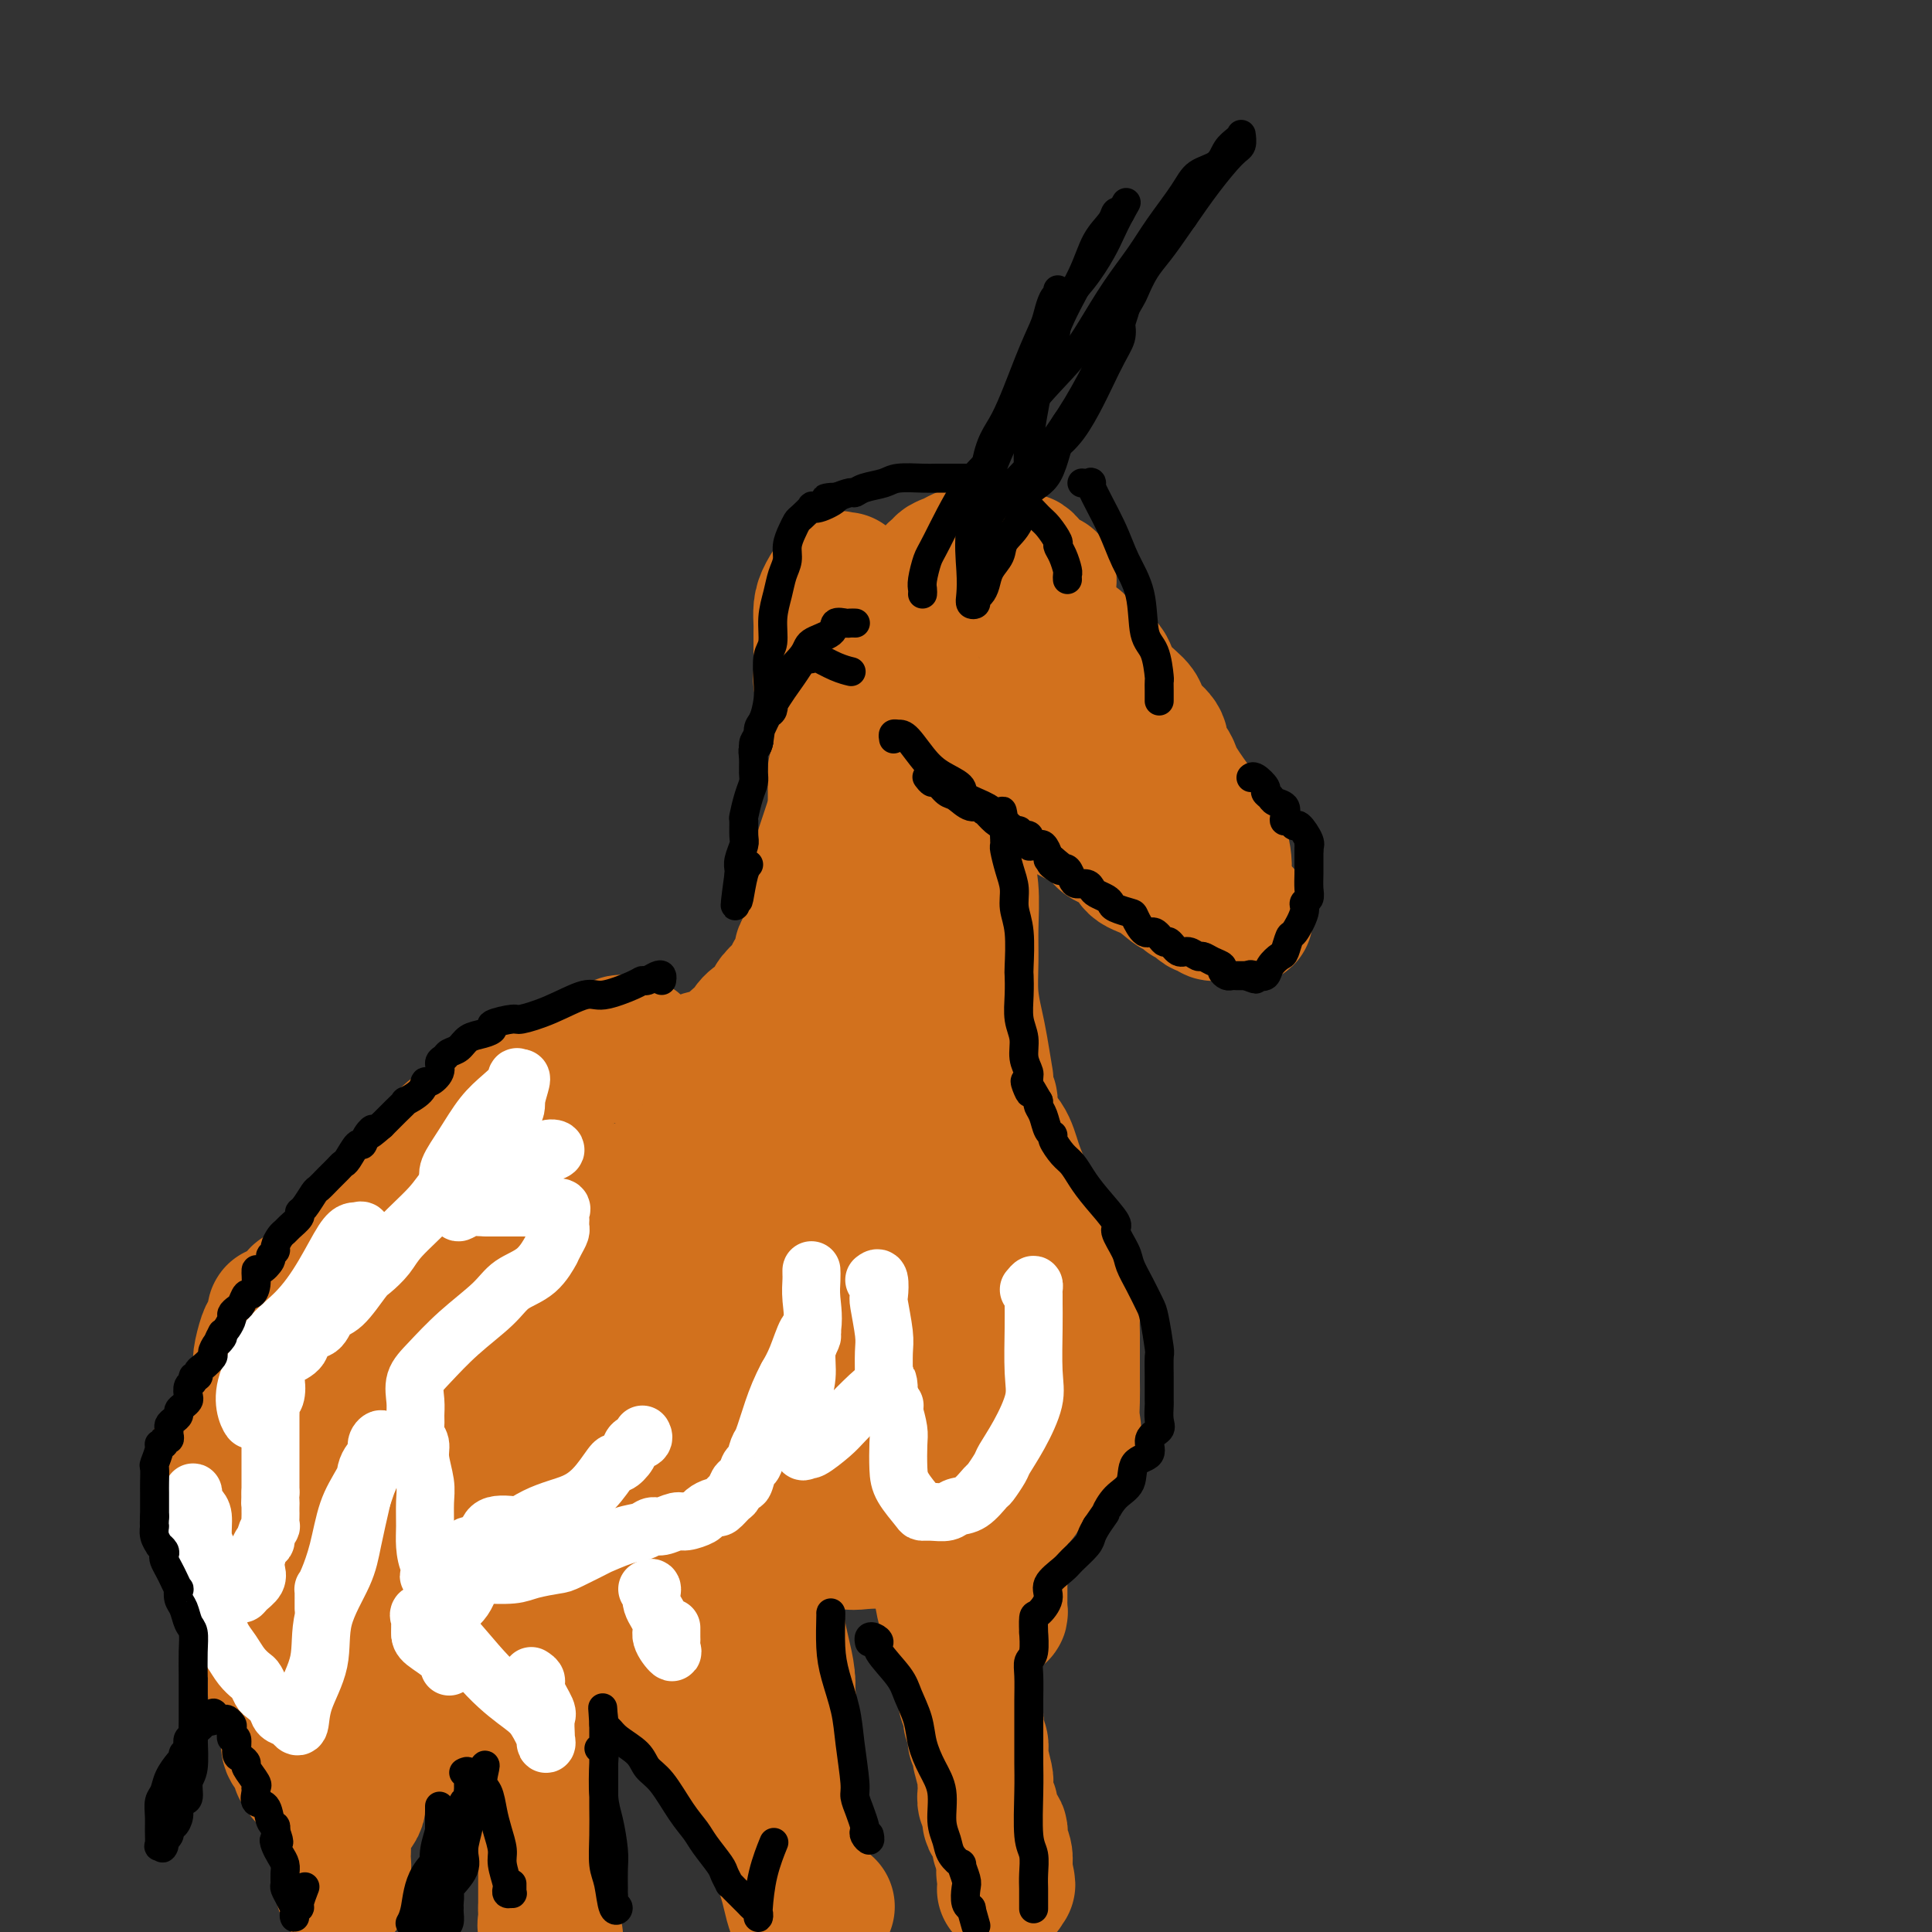 <svg viewBox='0 0 400 400' version='1.1' xmlns='http://www.w3.org/2000/svg' xmlns:xlink='http://www.w3.org/1999/xlink'><rect x="0" y="0" width="400" height="400" fill="#333333" stroke="none"/><g fill='none' stroke='#D2711D' stroke-width='28' stroke-linecap='round' stroke-linejoin='round'><path d='M217,120c0.164,0.089 0.328,0.177 0,0c-0.328,-0.177 -1.148,-0.621 -2,-1c-0.852,-0.379 -1.737,-0.694 -2,-1c-0.263,-0.306 0.095,-0.604 0,-1c-0.095,-0.396 -0.643,-0.891 -1,-1c-0.357,-0.109 -0.522,0.167 -1,0c-0.478,-0.167 -1.270,-0.777 -2,-1c-0.730,-0.223 -1.399,-0.061 -2,0c-0.601,0.061 -1.133,0.019 -2,0c-0.867,-0.019 -2.068,-0.017 -3,0c-0.932,0.017 -1.594,0.047 -2,0c-0.406,-0.047 -0.556,-0.172 -1,0c-0.444,0.172 -1.183,0.642 -2,1c-0.817,0.358 -1.711,0.605 -2,1c-0.289,0.395 0.029,0.937 0,1c-0.029,0.063 -0.403,-0.353 -1,0c-0.597,0.353 -1.416,1.475 -2,2c-0.584,0.525 -0.934,0.452 -1,1c-0.066,0.548 0.152,1.716 0,2c-0.152,0.284 -0.673,-0.316 -1,0c-0.327,0.316 -0.458,1.549 -1,2c-0.542,0.451 -1.495,0.119 -2,0c-0.505,-0.119 -0.562,-0.024 -1,0c-0.438,0.024 -1.255,-0.021 -2,0c-0.745,0.021 -1.416,0.109 -2,0c-0.584,-0.109 -1.080,-0.414 -2,-1c-0.920,-0.586 -2.263,-1.453 -3,-2c-0.737,-0.547 -0.869,-0.773 -1,-1'/><path d='M176,121c-2.186,-0.856 -1.150,-0.995 -1,-1c0.150,-0.005 -0.587,0.124 -1,0c-0.413,-0.124 -0.503,-0.501 -1,0c-0.497,0.501 -1.401,1.881 -2,3c-0.599,1.119 -0.893,1.976 -1,3c-0.107,1.024 -0.029,2.214 0,3c0.029,0.786 0.008,1.166 0,2c-0.008,0.834 -0.002,2.122 0,3c0.002,0.878 -0.001,1.348 0,2c0.001,0.652 0.004,1.487 0,2c-0.004,0.513 -0.016,0.705 0,1c0.016,0.295 0.060,0.694 0,1c-0.060,0.306 -0.224,0.520 0,1c0.224,0.480 0.837,1.227 1,2c0.163,0.773 -0.125,1.572 0,2c0.125,0.428 0.662,0.485 1,1c0.338,0.515 0.475,1.487 1,2c0.525,0.513 1.436,0.568 2,1c0.564,0.432 0.781,1.240 2,2c1.219,0.760 3.440,1.472 5,2c1.560,0.528 2.460,0.874 4,1c1.540,0.126 3.721,0.034 6,0c2.279,-0.034 4.657,-0.010 7,0c2.343,0.010 4.653,0.005 6,0c1.347,-0.005 1.732,-0.012 2,0c0.268,0.012 0.418,0.042 1,0c0.582,-0.042 1.595,-0.155 2,-1c0.405,-0.845 0.203,-2.423 0,-4'/><path d='M210,149c0.491,-0.887 0.720,-0.603 1,-1c0.280,-0.397 0.611,-1.473 1,-2c0.389,-0.527 0.837,-0.505 1,-1c0.163,-0.495 0.042,-1.506 0,-2c-0.042,-0.494 -0.004,-0.469 0,-1c0.004,-0.531 -0.027,-1.616 0,-2c0.027,-0.384 0.112,-0.066 0,0c-0.112,0.066 -0.421,-0.119 0,-1c0.421,-0.881 1.573,-2.457 2,-3c0.427,-0.543 0.128,-0.055 0,0c-0.128,0.055 -0.084,-0.325 0,-1c0.084,-0.675 0.209,-1.645 0,-2c-0.209,-0.355 -0.751,-0.095 -1,0c-0.249,0.095 -0.205,0.023 -1,0c-0.795,-0.023 -2.430,0.001 -4,0c-1.570,-0.001 -3.075,-0.027 -5,0c-1.925,0.027 -4.271,0.105 -6,0c-1.729,-0.105 -2.842,-0.395 -4,0c-1.158,0.395 -2.363,1.474 -3,2c-0.637,0.526 -0.707,0.498 -1,1c-0.293,0.502 -0.811,1.534 -1,2c-0.189,0.466 -0.051,0.365 0,1c0.051,0.635 0.013,2.004 0,3c-0.013,0.996 -0.000,1.618 0,2c0.000,0.382 -0.011,0.522 0,1c0.011,0.478 0.044,1.293 0,2c-0.044,0.707 -0.166,1.306 0,2c0.166,0.694 0.619,1.484 1,2c0.381,0.516 0.691,0.758 1,1'/><path d='M191,152c0.555,2.233 0.942,0.817 2,1c1.058,0.183 2.789,1.967 4,3c1.211,1.033 1.904,1.317 3,2c1.096,0.683 2.596,1.765 4,2c1.404,0.235 2.712,-0.377 4,0c1.288,0.377 2.555,1.743 4,3c1.445,1.257 3.067,2.406 4,3c0.933,0.594 1.178,0.633 2,1c0.822,0.367 2.221,1.061 4,2c1.779,0.939 3.938,2.123 5,3c1.062,0.877 1.027,1.448 2,2c0.973,0.552 2.953,1.086 4,2c1.047,0.914 1.159,2.209 2,3c0.841,0.791 2.410,1.077 4,2c1.590,0.923 3.199,2.482 4,3c0.801,0.518 0.793,-0.006 1,0c0.207,0.006 0.629,0.540 1,1c0.371,0.460 0.691,0.845 1,1c0.309,0.155 0.608,0.079 1,0c0.392,-0.079 0.879,-0.161 1,0c0.121,0.161 -0.122,0.565 0,1c0.122,0.435 0.611,0.902 1,1c0.389,0.098 0.679,-0.173 1,0c0.321,0.173 0.674,0.789 1,1c0.326,0.211 0.626,0.018 1,0c0.374,-0.018 0.821,0.138 1,0c0.179,-0.138 0.089,-0.569 0,-1'/><path d='M253,188c9.597,4.982 2.590,-0.562 0,-3c-2.590,-2.438 -0.763,-1.768 0,-3c0.763,-1.232 0.460,-4.364 0,-6c-0.460,-1.636 -1.079,-1.775 -2,-3c-0.921,-1.225 -2.143,-3.535 -3,-5c-0.857,-1.465 -1.347,-2.084 -2,-3c-0.653,-0.916 -1.468,-2.129 -2,-3c-0.532,-0.871 -0.781,-1.401 -1,-2c-0.219,-0.599 -0.409,-1.266 -1,-2c-0.591,-0.734 -1.584,-1.534 -2,-2c-0.416,-0.466 -0.255,-0.599 0,-1c0.255,-0.401 0.605,-1.072 0,-2c-0.605,-0.928 -2.163,-2.115 -3,-3c-0.837,-0.885 -0.951,-1.467 -1,-2c-0.049,-0.533 -0.034,-1.015 -1,-2c-0.966,-0.985 -2.914,-2.471 -4,-4c-1.086,-1.529 -1.310,-3.099 -2,-4c-0.690,-0.901 -1.846,-1.133 -3,-2c-1.154,-0.867 -2.306,-2.371 -3,-3c-0.694,-0.629 -0.928,-0.385 -1,0c-0.072,0.385 0.019,0.911 0,2c-0.019,1.089 -0.148,2.740 0,5c0.148,2.260 0.574,5.130 1,8'/><path d='M223,148c0.308,3.221 1.077,3.773 2,5c0.923,1.227 2.001,3.131 3,5c0.999,1.869 1.921,3.705 3,5c1.079,1.295 2.316,2.049 3,3c0.684,0.951 0.814,2.100 1,3c0.186,0.900 0.428,1.552 1,2c0.572,0.448 1.473,0.693 2,1c0.527,0.307 0.682,0.678 1,1c0.318,0.322 0.801,0.596 1,1c0.199,0.404 0.113,0.940 0,1c-0.113,0.060 -0.255,-0.354 0,0c0.255,0.354 0.905,1.476 1,2c0.095,0.524 -0.367,0.451 0,1c0.367,0.549 1.562,1.719 2,2c0.438,0.281 0.120,-0.327 0,0c-0.120,0.327 -0.041,1.590 0,2c0.041,0.410 0.046,-0.033 -1,-1c-1.046,-0.967 -3.141,-2.458 -7,-5c-3.859,-2.542 -9.482,-6.135 -13,-8c-3.518,-1.865 -4.931,-2.002 -7,-3c-2.069,-0.998 -4.795,-2.859 -7,-4c-2.205,-1.141 -3.890,-1.564 -5,-2c-1.110,-0.436 -1.645,-0.887 -2,-1c-0.355,-0.113 -0.530,0.110 -1,0c-0.470,-0.110 -1.235,-0.555 -2,-1'/><path d='M198,157c-7.141,-3.570 -2.494,-0.996 -1,0c1.494,0.996 -0.164,0.412 -1,0c-0.836,-0.412 -0.849,-0.653 -1,-1c-0.151,-0.347 -0.440,-0.799 -1,-1c-0.560,-0.201 -1.393,-0.152 -2,0c-0.607,0.152 -0.990,0.408 -1,1c-0.010,0.592 0.352,1.520 0,2c-0.352,0.480 -1.419,0.512 -2,1c-0.581,0.488 -0.678,1.430 -1,2c-0.322,0.570 -0.871,0.766 -1,1c-0.129,0.234 0.163,0.506 0,1c-0.163,0.494 -0.779,1.211 -1,2c-0.221,0.789 -0.045,1.650 0,2c0.045,0.350 -0.040,0.190 0,0c0.040,-0.190 0.207,-0.409 0,0c-0.207,0.409 -0.787,1.445 -1,2c-0.213,0.555 -0.060,0.627 0,1c0.060,0.373 0.027,1.047 0,2c-0.027,0.953 -0.050,2.186 0,3c0.050,0.814 0.171,1.210 0,2c-0.171,0.790 -0.635,1.974 -1,3c-0.365,1.026 -0.633,1.892 -1,3c-0.367,1.108 -0.833,2.456 -1,4c-0.167,1.544 -0.033,3.284 0,5c0.033,1.716 -0.034,3.410 0,5c0.034,1.590 0.167,3.077 0,5c-0.167,1.923 -0.636,4.283 -1,6c-0.364,1.717 -0.623,2.790 -1,4c-0.377,1.210 -0.871,2.557 -1,3c-0.129,0.443 0.106,-0.016 0,0c-0.106,0.016 -0.553,0.508 -1,1'/><path d='M178,216c-1.477,8.168 -1.170,3.089 -1,1c0.170,-2.089 0.203,-1.189 0,-1c-0.203,0.189 -0.642,-0.335 -1,-1c-0.358,-0.665 -0.636,-1.473 -1,-4c-0.364,-2.527 -0.816,-6.774 -1,-10c-0.184,-3.226 -0.102,-5.433 0,-7c0.102,-1.567 0.223,-2.494 0,-4c-0.223,-1.506 -0.792,-3.589 -1,-5c-0.208,-1.411 -0.056,-2.149 0,-3c0.056,-0.851 0.015,-1.815 0,-3c-0.015,-1.185 -0.004,-2.593 0,-4c0.004,-1.407 0.001,-2.815 0,-4c-0.001,-1.185 -0.000,-2.148 0,-3c0.000,-0.852 0.000,-1.592 0,-2c-0.000,-0.408 -0.000,-0.485 0,-1c0.000,-0.515 0.000,-1.468 0,-2c-0.000,-0.532 -0.000,-0.643 0,-1c0.000,-0.357 0.000,-0.959 0,-1c-0.000,-0.041 -0.000,0.480 0,1'/><path d='M173,162c-0.139,-5.583 0.015,-0.041 0,3c-0.015,3.041 -0.198,3.580 -1,6c-0.802,2.420 -2.223,6.721 -3,9c-0.777,2.279 -0.910,2.534 -1,4c-0.090,1.466 -0.138,4.141 0,6c0.138,1.859 0.460,2.902 0,4c-0.460,1.098 -1.703,2.251 -2,3c-0.297,0.749 0.350,1.092 0,2c-0.350,0.908 -1.699,2.380 -2,3c-0.301,0.620 0.446,0.389 0,1c-0.446,0.611 -2.085,2.065 -3,3c-0.915,0.935 -1.105,1.350 -1,2c0.105,0.650 0.505,1.536 0,2c-0.505,0.464 -1.916,0.508 -3,1c-1.084,0.492 -1.841,1.432 -2,2c-0.159,0.568 0.281,0.764 0,1c-0.281,0.236 -1.283,0.510 -2,1c-0.717,0.490 -1.149,1.195 -2,2c-0.851,0.805 -2.121,1.711 -3,2c-0.879,0.289 -1.369,-0.040 -2,0c-0.631,0.040 -1.404,0.448 -2,1c-0.596,0.552 -1.015,1.248 -2,2c-0.985,0.752 -2.537,1.558 -4,1c-1.463,-0.558 -2.838,-2.482 -4,-4c-1.162,-1.518 -2.110,-2.632 -3,-3c-0.890,-0.368 -1.723,0.009 -2,0c-0.277,-0.009 0.003,-0.406 -1,0c-1.003,0.406 -3.290,1.614 -4,2c-0.710,0.386 0.155,-0.050 0,0c-0.155,0.050 -1.330,0.586 -2,1c-0.670,0.414 -0.835,0.707 -1,1'/><path d='M121,220c-1.818,0.819 -1.365,0.867 -2,1c-0.635,0.133 -2.360,0.350 -3,1c-0.640,0.650 -0.196,1.733 -1,2c-0.804,0.267 -2.857,-0.282 -4,0c-1.143,0.282 -1.376,1.394 -2,2c-0.624,0.606 -1.638,0.706 -3,1c-1.362,0.294 -3.074,0.783 -4,1c-0.926,0.217 -1.068,0.163 -2,1c-0.932,0.837 -2.653,2.565 -3,3c-0.347,0.435 0.680,-0.422 0,0c-0.680,0.422 -3.068,2.124 -4,3c-0.932,0.876 -0.408,0.928 -1,2c-0.592,1.072 -2.302,3.166 -3,4c-0.698,0.834 -0.386,0.409 -1,1c-0.614,0.591 -2.154,2.200 -3,3c-0.846,0.800 -0.996,0.792 -1,1c-0.004,0.208 0.140,0.633 0,1c-0.140,0.367 -0.563,0.676 -1,1c-0.437,0.324 -0.887,0.664 -1,1c-0.113,0.336 0.113,0.667 0,1c-0.113,0.333 -0.564,0.669 -1,1c-0.436,0.331 -0.856,0.656 -1,1c-0.144,0.344 -0.012,0.705 0,1c0.012,0.295 -0.097,0.524 -1,1c-0.903,0.476 -2.599,1.200 -4,2c-1.401,0.800 -2.507,1.675 -3,2c-0.493,0.325 -0.372,0.098 -1,1c-0.628,0.902 -2.003,2.932 -3,4c-0.997,1.068 -1.615,1.172 -2,2c-0.385,0.828 -0.539,2.379 -1,3c-0.461,0.621 -1.231,0.310 -2,0'/><path d='M63,268c-4.577,5.102 -1.019,1.356 0,0c1.019,-1.356 -0.499,-0.322 -1,0c-0.501,0.322 0.016,-0.067 0,0c-0.016,0.067 -0.564,0.590 -1,1c-0.436,0.410 -0.761,0.709 -1,1c-0.239,0.291 -0.392,0.575 -1,1c-0.608,0.425 -1.669,0.990 -2,1c-0.331,0.010 0.070,-0.535 0,0c-0.070,0.535 -0.611,2.148 -1,3c-0.389,0.852 -0.626,0.941 -1,2c-0.374,1.059 -0.885,3.088 -1,4c-0.115,0.912 0.165,0.709 0,2c-0.165,1.291 -0.775,4.078 -1,6c-0.225,1.922 -0.064,2.978 0,4c0.064,1.022 0.031,2.009 0,3c-0.031,0.991 -0.060,1.985 0,3c0.060,1.015 0.209,2.051 0,3c-0.209,0.949 -0.778,1.811 -1,1c-0.222,-0.811 -0.098,-3.295 0,-5c0.098,-1.705 0.171,-2.630 1,-4c0.829,-1.370 2.415,-3.185 4,-5'/><path d='M57,289c1.131,-3.184 1.960,-4.643 3,-6c1.040,-1.357 2.292,-2.612 4,-4c1.708,-1.388 3.873,-2.909 5,-4c1.127,-1.091 1.218,-1.753 2,-3c0.782,-1.247 2.255,-3.078 3,-4c0.745,-0.922 0.761,-0.933 1,-1c0.239,-0.067 0.701,-0.188 1,-1c0.299,-0.812 0.435,-2.313 1,-3c0.565,-0.687 1.557,-0.559 2,-1c0.443,-0.441 0.335,-1.450 1,-2c0.665,-0.550 2.104,-0.641 3,-1c0.896,-0.359 1.249,-0.985 2,-1c0.751,-0.015 1.899,0.583 3,0c1.101,-0.583 2.153,-2.346 4,-3c1.847,-0.654 4.487,-0.200 7,0c2.513,0.200 4.898,0.146 7,0c2.102,-0.146 3.922,-0.382 6,-1c2.078,-0.618 4.415,-1.616 7,-3c2.585,-1.384 5.417,-3.153 8,-4c2.583,-0.847 4.916,-0.773 7,-1c2.084,-0.227 3.920,-0.756 5,-1c1.080,-0.244 1.405,-0.202 3,-1c1.595,-0.798 4.460,-2.434 6,-3c1.540,-0.566 1.756,-0.060 3,0c1.244,0.060 3.517,-0.327 5,-1c1.483,-0.673 2.175,-1.634 3,-2c0.825,-0.366 1.782,-0.137 3,0c1.218,0.137 2.698,0.181 4,0c1.302,-0.181 2.428,-0.587 4,-1c1.572,-0.413 3.592,-0.832 5,-1c1.408,-0.168 2.204,-0.084 3,0'/><path d='M178,236c3.340,-0.314 2.191,-0.098 2,0c-0.191,0.098 0.575,0.078 1,0c0.425,-0.078 0.510,-0.213 1,0c0.490,0.213 1.385,0.775 2,1c0.615,0.225 0.950,0.112 1,0c0.050,-0.112 -0.185,-0.225 0,0c0.185,0.225 0.788,0.788 1,1c0.212,0.212 0.031,0.075 0,0c-0.031,-0.075 0.088,-0.086 0,0c-0.088,0.086 -0.381,0.270 -2,-1c-1.619,-1.270 -4.563,-3.994 -7,-6c-2.437,-2.006 -4.367,-3.296 -6,-5c-1.633,-1.704 -2.971,-3.823 -5,-6c-2.029,-2.177 -4.750,-4.411 -6,-6c-1.250,-1.589 -1.028,-2.534 -1,-3c0.028,-0.466 -0.138,-0.455 0,0c0.138,0.455 0.578,1.354 1,2c0.422,0.646 0.824,1.039 1,1c0.176,-0.039 0.124,-0.511 1,0c0.876,0.511 2.679,2.003 4,3c1.321,0.997 2.161,1.498 3,2'/><path d='M169,219c2.400,1.359 3.399,0.756 4,1c0.601,0.244 0.803,1.336 1,2c0.197,0.664 0.389,0.902 1,1c0.611,0.098 1.641,0.056 2,0c0.359,-0.056 0.048,-0.126 0,0c-0.048,0.126 0.168,0.450 1,0c0.832,-0.450 2.278,-1.672 3,-3c0.722,-1.328 0.718,-2.760 1,-4c0.282,-1.240 0.850,-2.287 1,-4c0.150,-1.713 -0.117,-4.093 0,-6c0.117,-1.907 0.620,-3.341 1,-4c0.380,-0.659 0.638,-0.545 1,-2c0.362,-1.455 0.827,-4.481 1,-6c0.173,-1.519 0.054,-1.530 0,-2c-0.054,-0.470 -0.044,-1.398 0,-2c0.044,-0.602 0.122,-0.880 0,-1c-0.122,-0.120 -0.445,-0.084 0,0c0.445,0.084 1.658,0.215 2,0c0.342,-0.215 -0.188,-0.776 0,0c0.188,0.776 1.094,2.888 2,5'/><path d='M190,194c0.562,1.697 -0.034,3.938 0,6c0.034,2.062 0.698,3.945 1,6c0.302,2.055 0.242,4.281 0,6c-0.242,1.719 -0.667,2.932 0,4c0.667,1.068 2.426,1.991 3,3c0.574,1.009 -0.039,2.102 0,3c0.039,0.898 0.729,1.599 1,2c0.271,0.401 0.124,0.502 0,1c-0.124,0.498 -0.226,1.392 0,2c0.226,0.608 0.778,0.930 1,1c0.222,0.070 0.112,-0.113 0,0c-0.112,0.113 -0.226,0.523 0,1c0.226,0.477 0.793,1.020 1,1c0.207,-0.020 0.056,-0.604 0,-1c-0.056,-0.396 -0.015,-0.605 0,-2c0.015,-1.395 0.006,-3.976 0,-6c-0.006,-2.024 -0.009,-3.493 0,-5c0.009,-1.507 0.031,-3.053 0,-5c-0.031,-1.947 -0.113,-4.294 0,-6c0.113,-1.706 0.423,-2.772 0,-4c-0.423,-1.228 -1.577,-2.618 -2,-4c-0.423,-1.382 -0.114,-2.757 0,-4c0.114,-1.243 0.033,-2.355 0,-3c-0.033,-0.645 -0.016,-0.822 0,-1'/><path d='M195,189c-0.153,-6.312 -0.037,-2.594 0,-2c0.037,0.594 -0.006,-1.938 0,-3c0.006,-1.062 0.061,-0.656 0,-1c-0.061,-0.344 -0.236,-1.440 0,-2c0.236,-0.560 0.885,-0.584 1,-1c0.115,-0.416 -0.305,-1.225 0,-2c0.305,-0.775 1.335,-1.517 2,-2c0.665,-0.483 0.967,-0.705 1,-1c0.033,-0.295 -0.201,-0.661 0,-1c0.201,-0.339 0.839,-0.652 1,0c0.161,0.652 -0.154,2.269 0,4c0.154,1.731 0.776,3.575 1,6c0.224,2.425 0.049,5.429 0,8c-0.049,2.571 0.029,4.707 0,7c-0.029,2.293 -0.165,4.741 0,7c0.165,2.259 0.632,4.329 1,6c0.368,1.671 0.639,2.942 1,5c0.361,2.058 0.812,4.903 1,6c0.188,1.097 0.113,0.445 0,1c-0.113,0.555 -0.263,2.317 0,3c0.263,0.683 0.938,0.286 1,1c0.062,0.714 -0.489,2.539 0,4c0.489,1.461 2.018,2.556 3,4c0.982,1.444 1.418,3.235 2,5c0.582,1.765 1.309,3.504 2,5c0.691,1.496 1.345,2.748 2,4'/><path d='M214,250c1.930,4.370 1.756,3.795 2,4c0.244,0.205 0.905,1.191 1,2c0.095,0.809 -0.377,1.441 0,2c0.377,0.559 1.603,1.046 2,2c0.397,0.954 -0.033,2.373 0,3c0.033,0.627 0.531,0.460 1,1c0.469,0.540 0.910,1.788 1,3c0.090,1.212 -0.172,2.388 0,3c0.172,0.612 0.778,0.658 1,1c0.222,0.342 0.059,0.979 0,2c-0.059,1.021 -0.016,2.427 0,3c0.016,0.573 0.004,0.312 0,1c-0.004,0.688 -0.001,2.326 0,3c0.001,0.674 -0.000,0.385 0,1c0.000,0.615 0.003,2.133 0,3c-0.003,0.867 -0.010,1.084 0,2c0.010,0.916 0.038,2.532 0,4c-0.038,1.468 -0.141,2.788 0,4c0.141,1.212 0.525,2.315 0,3c-0.525,0.685 -1.960,0.950 -3,2c-1.040,1.050 -1.684,2.885 -2,4c-0.316,1.115 -0.303,1.511 -1,2c-0.697,0.489 -2.104,1.073 -3,2c-0.896,0.927 -1.281,2.199 -2,3c-0.719,0.801 -1.773,1.132 -3,2c-1.227,0.868 -2.626,2.275 -4,3c-1.374,0.725 -2.722,0.769 -4,1c-1.278,0.231 -2.487,0.650 -4,1c-1.513,0.350 -3.330,0.633 -5,1c-1.670,0.367 -3.191,0.819 -5,1c-1.809,0.181 -3.904,0.090 -6,0'/><path d='M180,319c-4.604,0.619 -4.115,0.166 -5,0c-0.885,-0.166 -3.145,-0.044 -5,0c-1.855,0.044 -3.305,0.012 -5,0c-1.695,-0.012 -3.635,-0.002 -6,0c-2.365,0.002 -5.155,-0.002 -8,0c-2.845,0.002 -5.744,0.012 -8,0c-2.256,-0.012 -3.870,-0.045 -6,0c-2.130,0.045 -4.777,0.170 -7,0c-2.223,-0.170 -4.023,-0.634 -6,-1c-1.977,-0.366 -4.131,-0.634 -6,-1c-1.869,-0.366 -3.452,-0.830 -5,-1c-1.548,-0.170 -3.060,-0.046 -5,0c-1.940,0.046 -4.307,0.012 -6,0c-1.693,-0.012 -2.714,-0.003 -4,0c-1.286,0.003 -2.839,0.001 -4,0c-1.161,-0.001 -1.930,-0.000 -3,0c-1.070,0.000 -2.440,-0.001 -3,0c-0.560,0.001 -0.308,0.003 -1,0c-0.692,-0.003 -2.328,-0.012 -3,0c-0.672,0.012 -0.381,0.046 -1,0c-0.619,-0.046 -2.147,-0.170 -3,0c-0.853,0.170 -1.029,0.634 -2,1c-0.971,0.366 -2.735,0.635 -4,1c-1.265,0.365 -2.030,0.827 -3,1c-0.970,0.173 -2.146,0.055 -3,0c-0.854,-0.055 -1.388,-0.049 -2,0c-0.612,0.049 -1.302,0.140 -2,0c-0.698,-0.140 -1.404,-0.512 -2,-1c-0.596,-0.488 -1.084,-1.093 -2,-2c-0.916,-0.907 -2.262,-2.116 -3,-3c-0.738,-0.884 -0.869,-1.442 -1,-2'/><path d='M56,311c-1.462,-2.006 -1.116,-3.022 -1,-4c0.116,-0.978 0.001,-1.919 0,-4c-0.001,-2.081 0.113,-5.301 1,-7c0.887,-1.699 2.546,-1.877 4,-3c1.454,-1.123 2.702,-3.190 8,-6c5.298,-2.810 14.647,-6.361 21,-9c6.353,-2.639 9.709,-4.364 14,-6c4.291,-1.636 9.518,-3.184 14,-5c4.482,-1.816 8.218,-3.902 12,-6c3.782,-2.098 7.609,-4.208 12,-6c4.391,-1.792 9.346,-3.265 13,-4c3.654,-0.735 6.007,-0.733 9,-1c2.993,-0.267 6.625,-0.804 9,-1c2.375,-0.196 3.492,-0.052 5,0c1.508,0.052 3.408,0.013 5,0c1.592,-0.013 2.875,-0.001 4,0c1.125,0.001 2.091,-0.008 3,0c0.909,0.008 1.761,0.035 2,0c0.239,-0.035 -0.134,-0.131 0,0c0.134,0.131 0.774,0.489 1,1c0.226,0.511 0.037,1.175 0,2c-0.037,0.825 0.077,1.811 0,3c-0.077,1.189 -0.345,2.580 -2,4c-1.655,1.420 -4.699,2.868 -8,5c-3.301,2.132 -6.860,4.946 -11,7c-4.140,2.054 -8.860,3.348 -13,5c-4.140,1.652 -7.701,3.664 -11,5c-3.299,1.336 -6.338,1.997 -11,3c-4.662,1.003 -10.947,2.347 -16,3c-5.053,0.653 -8.872,0.615 -12,1c-3.128,0.385 -5.564,1.192 -8,2'/><path d='M100,290c-7.299,1.085 -7.547,0.798 -9,1c-1.453,0.202 -4.111,0.892 -6,1c-1.889,0.108 -3.007,-0.365 -4,0c-0.993,0.365 -1.859,1.567 -3,2c-1.141,0.433 -2.557,0.095 -3,0c-0.443,-0.095 0.085,0.053 0,1c-0.085,0.947 -0.785,2.692 1,3c1.785,0.308 6.055,-0.822 12,0c5.945,0.822 13.566,3.595 20,5c6.434,1.405 11.680,1.442 18,2c6.320,0.558 13.714,1.639 20,2c6.286,0.361 11.466,0.003 16,0c4.534,-0.003 8.423,0.348 11,0c2.577,-0.348 3.842,-1.395 5,-2c1.158,-0.605 2.210,-0.767 3,-1c0.790,-0.233 1.320,-0.538 2,-1c0.680,-0.462 1.511,-1.082 2,-2c0.489,-0.918 0.635,-2.134 1,-3c0.365,-0.866 0.949,-1.381 2,-2c1.051,-0.619 2.570,-1.342 3,-2c0.430,-0.658 -0.228,-1.249 0,-2c0.228,-0.751 1.343,-1.660 2,-2c0.657,-0.340 0.857,-0.112 1,-1c0.143,-0.888 0.231,-2.893 1,-4c0.769,-1.107 2.220,-1.316 3,-2c0.780,-0.684 0.890,-1.842 1,-3'/><path d='M199,280c2.388,-3.384 1.357,-1.343 1,-1c-0.357,0.343 -0.039,-1.011 0,-2c0.039,-0.989 -0.201,-1.613 0,-2c0.201,-0.387 0.842,-0.538 1,-1c0.158,-0.462 -0.166,-1.234 0,-2c0.166,-0.766 0.821,-1.525 1,-2c0.179,-0.475 -0.119,-0.665 0,-1c0.119,-0.335 0.654,-0.814 1,-1c0.346,-0.186 0.503,-0.078 0,0c-0.503,0.078 -1.666,0.125 -3,0c-1.334,-0.125 -2.840,-0.422 -5,0c-2.160,0.422 -4.974,1.561 -9,4c-4.026,2.439 -9.264,6.176 -13,9c-3.736,2.824 -5.971,4.733 -9,7c-3.029,2.267 -6.851,4.891 -9,7c-2.149,2.109 -2.624,3.703 -3,5c-0.376,1.297 -0.652,2.296 -1,3c-0.348,0.704 -0.767,1.111 -1,1c-0.233,-0.111 -0.279,-0.741 0,-1c0.279,-0.259 0.883,-0.147 1,-1c0.117,-0.853 -0.252,-2.672 0,-4c0.252,-1.328 1.126,-2.164 2,-3'/><path d='M153,295c0.476,-1.512 0.667,-1.292 1,-2c0.333,-0.708 0.810,-2.345 1,-3c0.190,-0.655 0.095,-0.327 0,0'/><path d='M160,295c-0.423,0.771 -0.845,1.542 -1,2c-0.155,0.458 -0.041,0.602 0,1c0.041,0.398 0.011,1.050 0,2c-0.011,0.950 -0.003,2.197 0,3c0.003,0.803 0.001,1.162 0,2c-0.001,0.838 -0.000,2.153 0,3c0.000,0.847 0.000,1.224 0,2c-0.000,0.776 -0.000,1.951 0,3c0.000,1.049 0.000,1.972 0,3c-0.000,1.028 -0.000,2.162 0,3c0.000,0.838 0.000,1.380 0,2c-0.000,0.620 -0.000,1.317 0,2c0.000,0.683 0.000,1.352 0,2c-0.000,0.648 -0.001,1.275 0,2c0.001,0.725 0.004,1.548 0,2c-0.004,0.452 -0.015,0.534 0,1c0.015,0.466 0.055,1.316 0,2c-0.055,0.684 -0.207,1.204 0,2c0.207,0.796 0.772,1.870 1,3c0.228,1.130 0.118,2.316 0,3c-0.118,0.684 -0.243,0.866 0,1c0.243,0.134 0.853,0.220 1,1c0.147,0.780 -0.171,2.254 0,3c0.171,0.746 0.830,0.763 1,1c0.170,0.237 -0.150,0.692 0,1c0.150,0.308 0.771,0.467 1,1c0.229,0.533 0.065,1.438 0,2c-0.065,0.562 -0.033,0.781 0,1'/><path d='M163,351c0.606,2.520 0.122,0.320 0,-1c-0.122,-1.320 0.119,-1.760 0,-3c-0.119,-1.240 -0.596,-3.278 -1,-5c-0.404,-1.722 -0.734,-3.126 -1,-5c-0.266,-1.874 -0.467,-4.218 -1,-6c-0.533,-1.782 -1.397,-3.002 -2,-4c-0.603,-0.998 -0.945,-1.773 -1,-2c-0.055,-0.227 0.178,0.093 0,0c-0.178,-0.093 -0.765,-0.598 -1,-1c-0.235,-0.402 -0.117,-0.701 0,-1'/><path d='M156,323c-1.258,-4.332 -0.903,-1.162 -1,0c-0.097,1.162 -0.646,0.315 -1,0c-0.354,-0.315 -0.515,-0.100 -1,0c-0.485,0.100 -1.296,0.083 -2,0c-0.704,-0.083 -1.302,-0.232 -2,0c-0.698,0.232 -1.497,0.846 -2,1c-0.503,0.154 -0.709,-0.152 -1,0c-0.291,0.152 -0.665,0.762 -1,1c-0.335,0.238 -0.629,0.105 -1,0c-0.371,-0.105 -0.817,-0.183 -1,0c-0.183,0.183 -0.102,0.628 0,1c0.102,0.372 0.223,0.672 0,1c-0.223,0.328 -0.792,0.686 -1,1c-0.208,0.314 -0.056,0.585 0,1c0.056,0.415 0.015,0.974 0,2c-0.015,1.026 -0.004,2.519 0,3c0.004,0.481 0.001,-0.050 0,0c-0.001,0.050 0.000,0.682 0,1c-0.000,0.318 -0.001,0.322 0,1c0.001,0.678 0.004,2.031 0,3c-0.004,0.969 -0.016,1.555 0,2c0.016,0.445 0.060,0.748 0,1c-0.060,0.252 -0.222,0.452 0,1c0.222,0.548 0.830,1.442 1,2c0.170,0.558 -0.099,0.778 0,1c0.099,0.222 0.565,0.444 1,1c0.435,0.556 0.839,1.444 1,2c0.161,0.556 0.081,0.778 0,1'/><path d='M145,350c0.248,3.986 -0.131,1.450 0,1c0.131,-0.450 0.771,1.184 1,2c0.229,0.816 0.046,0.813 0,1c-0.046,0.187 0.043,0.565 0,1c-0.043,0.435 -0.219,0.926 0,1c0.219,0.074 0.833,-0.268 1,0c0.167,0.268 -0.114,1.147 0,2c0.114,0.853 0.623,1.678 1,2c0.377,0.322 0.622,0.139 1,0c0.378,-0.139 0.889,-0.234 1,0c0.111,0.234 -0.178,0.796 0,1c0.178,0.204 0.822,0.051 1,0c0.178,-0.051 -0.111,0.001 0,0c0.111,-0.001 0.622,-0.054 1,0c0.378,0.054 0.623,0.216 1,0c0.377,-0.216 0.884,-0.811 1,-1c0.116,-0.189 -0.161,0.026 0,0c0.161,-0.026 0.760,-0.293 1,-1c0.240,-0.707 0.120,-1.853 0,-3'/><path d='M155,356c0.155,-0.661 0.041,-0.314 0,-1c-0.041,-0.686 -0.010,-2.406 0,-4c0.010,-1.594 -0.002,-3.061 0,-4c0.002,-0.939 0.016,-1.350 0,-3c-0.016,-1.650 -0.063,-4.539 0,-6c0.063,-1.461 0.237,-1.496 0,-2c-0.237,-0.504 -0.884,-1.479 -1,-2c-0.116,-0.521 0.298,-0.587 0,-1c-0.298,-0.413 -1.309,-1.172 -2,-2c-0.691,-0.828 -1.063,-1.724 -1,-2c0.063,-0.276 0.560,0.070 0,0c-0.560,-0.070 -2.177,-0.555 -3,-1c-0.823,-0.445 -0.853,-0.851 -1,-1c-0.147,-0.149 -0.410,-0.040 -1,0c-0.590,0.040 -1.506,0.011 -2,0c-0.494,-0.011 -0.566,-0.004 -1,0c-0.434,0.004 -1.229,0.004 -2,0c-0.771,-0.004 -1.517,-0.011 -2,0c-0.483,0.011 -0.704,0.040 -1,0c-0.296,-0.040 -0.668,-0.150 -1,0c-0.332,0.150 -0.625,0.560 -1,1c-0.375,0.440 -0.833,0.911 -1,1c-0.167,0.089 -0.045,-0.205 0,0c0.045,0.205 0.012,0.910 0,2c-0.012,1.090 -0.003,2.566 0,3c0.003,0.434 0.001,-0.172 0,0c-0.001,0.172 -0.000,1.123 0,2c0.000,0.877 0.000,1.679 0,2c-0.000,0.321 -0.000,0.160 0,0'/><path d='M135,338c-0.524,1.759 -0.333,0.655 0,1c0.333,0.345 0.807,2.138 1,3c0.193,0.862 0.106,0.791 0,1c-0.106,0.209 -0.232,0.698 0,1c0.232,0.302 0.822,0.419 1,1c0.178,0.581 -0.054,1.627 0,2c0.054,0.373 0.396,0.075 1,1c0.604,0.925 1.471,3.074 2,4c0.529,0.926 0.719,0.628 1,1c0.281,0.372 0.653,1.414 1,2c0.347,0.586 0.670,0.717 1,1c0.330,0.283 0.666,0.719 1,1c0.334,0.281 0.667,0.409 1,1c0.333,0.591 0.667,1.646 1,2c0.333,0.354 0.667,0.006 1,0c0.333,-0.006 0.666,0.331 1,1c0.334,0.669 0.670,1.671 1,2c0.330,0.329 0.653,-0.014 1,0c0.347,0.014 0.720,0.386 1,1c0.280,0.614 0.469,1.470 1,2c0.531,0.530 1.403,0.733 2,1c0.597,0.267 0.920,0.596 1,1c0.080,0.404 -0.082,0.881 0,1c0.082,0.119 0.407,-0.122 1,0c0.593,0.122 1.455,0.606 2,1c0.545,0.394 0.772,0.697 1,1'/><path d='M159,371c2.569,2.636 0.491,1.227 0,1c-0.491,-0.227 0.605,0.729 1,1c0.395,0.271 0.091,-0.143 0,0c-0.091,0.143 0.032,0.842 0,1c-0.032,0.158 -0.220,-0.225 0,0c0.220,0.225 0.847,1.059 1,1c0.153,-0.059 -0.169,-1.012 0,-2c0.169,-0.988 0.829,-2.010 1,-3c0.171,-0.990 -0.147,-1.949 0,-3c0.147,-1.051 0.758,-2.196 1,-3c0.242,-0.804 0.117,-1.267 0,-2c-0.117,-0.733 -0.224,-1.736 0,-2c0.224,-0.264 0.778,0.210 1,1c0.222,0.790 0.111,1.895 0,3'/><path d='M164,364c0.155,0.361 0.041,-0.737 0,0c-0.041,0.737 -0.011,3.308 0,5c0.011,1.692 0.003,2.505 0,4c-0.003,1.495 -0.001,3.670 0,5c0.001,1.330 0.000,1.813 0,3c-0.000,1.187 -0.000,3.077 0,4c0.000,0.923 -0.000,0.878 0,1c0.000,0.122 0.000,0.412 0,1c-0.000,0.588 -0.000,1.473 0,2c0.000,0.527 0.001,0.695 0,1c-0.001,0.305 -0.003,0.745 0,1c0.003,0.255 0.011,0.324 0,0c-0.011,-0.324 -0.041,-1.039 0,-2c0.041,-0.961 0.155,-2.166 0,-3c-0.155,-0.834 -0.578,-1.296 -1,-2c-0.422,-0.704 -0.845,-1.651 -1,-2c-0.155,-0.349 -0.044,-0.100 0,0c0.044,0.100 0.022,0.050 0,0'/><path d='M162,382c-0.357,-0.365 -0.250,2.223 0,4c0.250,1.777 0.644,2.744 1,4c0.356,1.256 0.673,2.800 1,4c0.327,1.200 0.665,2.057 1,3c0.335,0.943 0.668,1.971 1,3'/><path d='M169,397c-0.222,0.222 -0.444,0.444 0,0c0.444,-0.444 1.556,-1.556 2,-2c0.444,-0.444 0.222,-0.222 0,0'/><path d='M207,311c-0.000,0.080 -0.000,0.159 0,1c0.000,0.841 0.000,2.442 0,3c-0.000,0.558 -0.000,0.073 0,1c0.000,0.927 0.000,3.267 0,5c-0.000,1.733 -0.000,2.860 0,4c0.000,1.140 0.000,2.293 0,3c-0.000,0.707 -0.000,0.966 0,1c0.000,0.034 0.001,-0.159 0,0c-0.001,0.159 -0.004,0.670 0,1c0.004,0.330 0.015,0.480 0,1c-0.015,0.520 -0.054,1.410 0,2c0.054,0.590 0.202,0.880 0,1c-0.202,0.120 -0.755,0.070 -1,0c-0.245,-0.070 -0.181,-0.160 0,0c0.181,0.160 0.479,0.568 0,1c-0.479,0.432 -1.736,0.886 -2,1c-0.264,0.114 0.465,-0.114 0,0c-0.465,0.114 -2.125,0.569 -3,1c-0.875,0.431 -0.964,0.837 -1,1c-0.036,0.163 -0.018,0.081 0,0'/><path d='M200,338c-1.277,0.724 -0.969,0.536 -1,0c-0.031,-0.536 -0.401,-1.418 -1,-2c-0.599,-0.582 -1.429,-0.864 -2,-2c-0.571,-1.136 -0.885,-3.124 -1,-4c-0.115,-0.876 -0.030,-0.639 0,-1c0.030,-0.361 0.007,-1.322 0,-2c-0.007,-0.678 0.002,-1.075 0,-1c-0.002,0.075 -0.016,0.620 0,1c0.016,0.380 0.061,0.595 0,1c-0.061,0.405 -0.227,1.002 0,2c0.227,0.998 0.848,2.399 1,3c0.152,0.601 -0.166,0.404 0,1c0.166,0.596 0.815,1.987 1,3c0.185,1.013 -0.095,1.648 0,2c0.095,0.352 0.565,0.422 1,1c0.435,0.578 0.834,1.664 1,2c0.166,0.336 0.097,-0.080 0,0c-0.097,0.080 -0.222,0.654 0,1c0.222,0.346 0.792,0.463 1,1c0.208,0.537 0.056,1.495 0,2c-0.056,0.505 -0.015,0.559 0,1c0.015,0.441 0.004,1.269 0,2c-0.004,0.731 -0.002,1.366 0,2'/><path d='M200,351c0.791,3.675 0.268,0.864 0,0c-0.268,-0.864 -0.282,0.219 0,1c0.282,0.781 0.860,1.261 1,2c0.140,0.739 -0.160,1.739 0,2c0.160,0.261 0.779,-0.215 1,0c0.221,0.215 0.045,1.122 0,2c-0.045,0.878 0.041,1.729 0,2c-0.041,0.271 -0.208,-0.036 0,0c0.208,0.036 0.792,0.416 1,1c0.208,0.584 0.042,1.371 0,2c-0.042,0.629 0.041,1.100 0,1c-0.041,-0.100 -0.207,-0.771 0,0c0.207,0.771 0.786,2.984 1,4c0.214,1.016 0.061,0.836 0,1c-0.061,0.164 -0.030,0.674 0,1c0.030,0.326 0.061,0.469 0,1c-0.061,0.531 -0.213,1.452 0,2c0.213,0.548 0.792,0.724 1,1c0.208,0.276 0.045,0.651 0,1c-0.045,0.349 0.026,0.671 0,1c-0.026,0.329 -0.151,0.665 0,1c0.151,0.335 0.577,0.668 1,1c0.423,0.332 0.845,0.662 1,1c0.155,0.338 0.045,0.685 0,1c-0.045,0.315 -0.026,0.600 0,1c0.026,0.400 0.060,0.915 0,1c-0.060,0.085 -0.212,-0.262 0,0c0.212,0.262 0.789,1.132 1,2c0.211,0.868 0.057,1.734 0,2c-0.057,0.266 -0.016,-0.067 0,0c0.016,0.067 0.008,0.533 0,1'/><path d='M208,387c1.238,5.767 0.332,2.185 0,1c-0.332,-1.185 -0.089,0.027 0,1c0.089,0.973 0.026,1.707 0,2c-0.026,0.293 -0.013,0.147 0,0'/><path d='M44,304c0.065,-0.778 0.130,-1.556 0,-1c-0.130,0.556 -0.456,2.446 0,4c0.456,1.554 1.693,2.771 2,4c0.307,1.229 -0.316,2.470 0,4c0.316,1.530 1.570,3.348 2,5c0.430,1.652 0.037,3.137 1,5c0.963,1.863 3.281,4.105 4,6c0.719,1.895 -0.162,3.444 0,5c0.162,1.556 1.366,3.118 2,4c0.634,0.882 0.699,1.083 1,2c0.301,0.917 0.838,2.549 1,4c0.162,1.451 -0.050,2.720 0,4c0.050,1.280 0.361,2.571 1,4c0.639,1.429 1.607,2.995 2,4c0.393,1.005 0.210,1.449 0,2c-0.210,0.551 -0.449,1.211 0,2c0.449,0.789 1.584,1.709 2,2c0.416,0.291 0.111,-0.046 0,0c-0.111,0.046 -0.030,0.474 0,1c0.030,0.526 0.009,1.150 0,1c-0.009,-0.150 -0.004,-1.075 0,-2'/><path d='M62,364c2.530,8.531 -0.145,-0.140 -1,-4c-0.855,-3.860 0.111,-2.908 0,-4c-0.111,-1.092 -1.298,-4.228 -2,-6c-0.702,-1.772 -0.920,-2.180 -1,-3c-0.080,-0.820 -0.021,-2.051 0,-3c0.021,-0.949 0.006,-1.614 0,-2c-0.006,-0.386 -0.002,-0.491 0,-1c0.002,-0.509 0.000,-1.422 0,-2c-0.000,-0.578 -0.000,-0.822 0,-1c0.000,-0.178 -0.000,-0.290 0,-1c0.000,-0.710 0.000,-2.017 0,-3c-0.000,-0.983 -0.001,-1.643 0,-2c0.001,-0.357 0.002,-0.411 0,-1c-0.002,-0.589 -0.008,-1.713 0,-2c0.008,-0.287 0.029,0.263 0,0c-0.029,-0.263 -0.110,-1.338 0,-2c0.110,-0.662 0.410,-0.909 1,-1c0.590,-0.091 1.468,-0.024 2,0c0.532,0.024 0.716,0.007 1,0c0.284,-0.007 0.668,-0.002 2,0c1.332,0.002 3.613,0.001 5,0c1.387,-0.001 1.882,-0.001 2,0c0.118,0.001 -0.140,0.003 0,0c0.140,-0.003 0.677,-0.011 1,0c0.323,0.011 0.433,0.041 1,0c0.567,-0.041 1.591,-0.155 2,0c0.409,0.155 0.205,0.577 0,1'/><path d='M75,327c2.632,0.364 0.712,1.275 0,2c-0.712,0.725 -0.215,1.265 0,2c0.215,0.735 0.149,1.664 0,2c-0.149,0.336 -0.380,0.079 0,1c0.380,0.921 1.370,3.021 2,4c0.630,0.979 0.901,0.839 1,1c0.099,0.161 0.027,0.623 0,1c-0.027,0.377 -0.007,0.668 0,1c0.007,0.332 0.002,0.704 0,1c-0.002,0.296 -0.001,0.517 0,1c0.001,0.483 0.001,1.230 0,2c-0.001,0.770 -0.003,1.563 0,2c0.003,0.437 0.012,0.517 0,1c-0.012,0.483 -0.045,1.368 0,2c0.045,0.632 0.170,1.013 0,2c-0.170,0.987 -0.633,2.582 -1,4c-0.367,1.418 -0.639,2.658 -1,4c-0.361,1.342 -0.812,2.784 -1,4c-0.188,1.216 -0.114,2.204 0,3c0.114,0.796 0.269,1.401 0,2c-0.269,0.599 -0.962,1.194 -1,2c-0.038,0.806 0.577,1.824 0,3c-0.577,1.176 -2.348,2.509 -3,4c-0.652,1.491 -0.186,3.140 0,4c0.186,0.860 0.093,0.930 0,1'/><path d='M71,383c-1.083,5.381 -0.290,3.333 0,3c0.290,-0.333 0.078,1.051 0,2c-0.078,0.949 -0.021,1.465 0,2c0.021,0.535 0.006,1.090 0,1c-0.006,-0.090 -0.001,-0.827 0,-2c0.001,-1.173 0.000,-2.784 0,-3c-0.000,-0.216 -0.000,0.963 0,0c0.000,-0.963 0.000,-4.067 0,-6c-0.000,-1.933 -0.000,-2.695 0,-3c0.000,-0.305 0.000,-0.152 0,0'/><path d='M80,334c0.372,-0.425 0.745,-0.850 1,-1c0.255,-0.150 0.394,-0.026 1,0c0.606,0.026 1.681,-0.045 2,0c0.319,0.045 -0.117,0.205 0,1c0.117,0.795 0.787,2.225 1,3c0.213,0.775 -0.030,0.894 0,1c0.030,0.106 0.333,0.200 1,1c0.667,0.800 1.698,2.308 2,3c0.302,0.692 -0.126,0.570 0,1c0.126,0.430 0.807,1.414 1,2c0.193,0.586 -0.102,0.776 0,1c0.102,0.224 0.601,0.483 1,1c0.399,0.517 0.700,1.290 1,2c0.300,0.710 0.601,1.355 1,2c0.399,0.645 0.897,1.289 1,2c0.103,0.711 -0.189,1.490 0,2c0.189,0.510 0.859,0.753 1,1c0.141,0.247 -0.245,0.499 0,1c0.245,0.501 1.123,1.250 2,2'/><path d='M96,359c1.791,4.198 0.270,1.692 0,1c-0.270,-0.692 0.713,0.431 1,1c0.287,0.569 -0.120,0.584 0,1c0.120,0.416 0.768,1.233 1,1c0.232,-0.233 0.048,-1.514 0,-2c-0.048,-0.486 0.040,-0.175 0,-1c-0.040,-0.825 -0.207,-2.785 -1,-5c-0.793,-2.215 -2.213,-4.685 -3,-6c-0.787,-1.315 -0.943,-1.476 -1,-2c-0.057,-0.524 -0.015,-1.410 0,-2c0.015,-0.590 0.004,-0.883 0,-1c-0.004,-0.117 -0.002,-0.059 0,0'/><path d='M98,351c0.779,0.081 1.558,0.162 2,0c0.442,-0.162 0.548,-0.568 1,0c0.452,0.568 1.249,2.110 2,3c0.751,0.890 1.457,1.126 2,2c0.543,0.874 0.923,2.385 1,3c0.077,0.615 -0.151,0.336 0,1c0.151,0.664 0.680,2.273 1,3c0.320,0.727 0.430,0.574 1,1c0.570,0.426 1.601,1.433 2,2c0.399,0.567 0.167,0.694 0,1c-0.167,0.306 -0.269,0.792 0,1c0.269,0.208 0.908,0.138 1,1c0.092,0.862 -0.365,2.655 0,4c0.365,1.345 1.552,2.240 2,3c0.448,0.760 0.158,1.383 0,2c-0.158,0.617 -0.185,1.227 0,2c0.185,0.773 0.583,1.707 1,2c0.417,0.293 0.854,-0.055 1,0c0.146,0.055 0.001,0.515 0,1c-0.001,0.485 0.143,0.996 0,1c-0.143,0.004 -0.571,-0.498 -1,-1'/><path d='M114,383c1.208,3.287 -0.271,-1.994 -1,-5c-0.729,-3.006 -0.706,-3.736 -2,-6c-1.294,-2.264 -3.904,-6.062 -5,-9c-1.096,-2.938 -0.679,-5.016 -1,-7c-0.321,-1.984 -1.379,-3.874 -2,-6c-0.621,-2.126 -0.805,-4.489 -1,-6c-0.195,-1.511 -0.399,-2.171 -1,-3c-0.601,-0.829 -1.597,-1.829 -2,-3c-0.403,-1.171 -0.213,-2.513 0,-3c0.213,-0.487 0.450,-0.118 0,-1c-0.450,-0.882 -1.586,-3.015 -2,-4c-0.414,-0.985 -0.105,-0.822 0,-1c0.105,-0.178 0.008,-0.697 0,-1c-0.008,-0.303 0.075,-0.389 0,-1c-0.075,-0.611 -0.307,-1.746 0,-2c0.307,-0.254 1.154,0.373 2,1'/><path d='M99,326c0.590,-1.631 2.066,0.293 3,1c0.934,0.707 1.326,0.198 2,0c0.674,-0.198 1.631,-0.085 2,0c0.369,0.085 0.150,0.141 0,0c-0.150,-0.141 -0.232,-0.478 0,-1c0.232,-0.522 0.779,-1.230 1,-1c0.221,0.230 0.115,1.396 0,2c-0.115,0.604 -0.238,0.645 0,1c0.238,0.355 0.837,1.023 1,2c0.163,0.977 -0.110,2.263 0,3c0.110,0.737 0.603,0.925 1,1c0.397,0.075 0.699,0.038 1,0'/><path d='M110,334c0.841,1.100 0.943,0.350 1,0c0.057,-0.350 0.068,-0.298 0,-1c-0.068,-0.702 -0.215,-2.156 0,-3c0.215,-0.844 0.794,-1.077 1,-1c0.206,0.077 0.041,0.465 0,0c-0.041,-0.465 0.042,-1.784 0,-2c-0.042,-0.216 -0.207,0.670 0,1c0.207,0.330 0.788,0.105 1,1c0.212,0.895 0.057,2.911 0,4c-0.057,1.089 -0.015,1.251 0,2c0.015,0.749 0.004,2.087 0,3c-0.004,0.913 -0.001,1.403 0,2c0.001,0.597 0.000,1.301 0,2c-0.000,0.699 -0.000,1.392 0,2c0.000,0.608 0.000,1.132 0,2c-0.000,0.868 -0.000,2.082 0,3c0.000,0.918 0.000,1.541 0,2c-0.000,0.459 -0.000,0.753 0,1c0.000,0.247 0.000,0.448 0,1c-0.000,0.552 -0.000,1.456 0,2c0.000,0.544 0.000,0.727 0,1c-0.000,0.273 -0.000,0.637 0,1'/><path d='M113,357c0.155,4.819 0.041,1.868 0,1c-0.041,-0.868 -0.011,0.349 0,1c0.011,0.651 0.003,0.738 0,1c-0.003,0.262 -0.001,0.700 0,1c0.001,0.300 0.000,0.463 0,1c-0.000,0.537 -0.000,1.447 0,2c0.000,0.553 0.000,0.748 0,1c-0.000,0.252 -0.000,0.559 0,1c0.000,0.441 0.000,1.015 0,2c-0.000,0.985 -0.000,2.381 0,3c0.000,0.619 0.000,0.459 0,1c-0.000,0.541 -0.000,1.781 0,3c0.000,1.219 0.000,2.417 0,3c-0.000,0.583 -0.000,0.552 0,1c0.000,0.448 0.000,1.377 0,2c-0.000,0.623 -0.000,0.940 0,1c0.000,0.060 0.000,-0.138 0,0c-0.000,0.138 -0.000,0.610 0,1c0.000,0.390 0.000,0.696 0,1c-0.000,0.304 -0.000,0.605 0,1c0.000,0.395 0.000,0.883 0,1c-0.000,0.117 -0.000,-0.136 0,0c0.000,0.136 0.000,0.662 0,1c-0.000,0.338 -0.000,0.490 0,1c0.000,0.510 -0.000,1.380 0,2c0.000,0.620 -0.000,0.992 0,1c0.000,0.008 -0.000,-0.348 0,0c0.000,0.348 -0.000,1.402 0,2c0.000,0.598 0.000,0.742 0,1c0.000,0.258 0.000,0.629 0,1'/><path d='M113,395c0.002,6.058 0.006,2.203 0,1c-0.006,-1.203 -0.022,0.244 0,1c0.022,0.756 0.083,0.819 0,1c-0.083,0.181 -0.309,0.480 0,1c0.309,0.520 1.155,1.260 2,2'/></g>
<g fill='none' stroke='#FFFFFF' stroke-width='12' stroke-linecap='round' stroke-linejoin='round'><path d='M108,316c-2.399,-0.317 -4.798,-0.634 -6,0c-1.202,0.634 -1.206,2.218 -2,3c-0.794,0.782 -2.380,0.760 -3,1c-0.620,0.240 -0.276,0.741 0,1c0.276,0.259 0.485,0.275 1,0c0.515,-0.275 1.337,-0.841 2,-1c0.663,-0.159 1.165,0.089 3,-1c1.835,-1.089 5.001,-3.516 8,-5c2.999,-1.484 5.830,-2.025 8,-3c2.170,-0.975 3.679,-2.383 5,-4c1.321,-1.617 2.452,-3.441 3,-4c0.548,-0.559 0.511,0.148 1,0c0.489,-0.148 1.504,-1.150 2,-2c0.496,-0.850 0.473,-1.547 1,-2c0.527,-0.453 1.603,-0.660 2,-1c0.397,-0.340 0.113,-0.811 0,-1c-0.113,-0.189 -0.057,-0.094 0,0'/><path d='M168,264c-0.006,-0.568 -0.012,-1.136 0,-1c0.012,0.136 0.042,0.977 0,2c-0.042,1.023 -0.157,2.228 0,4c0.157,1.772 0.585,4.111 0,7c-0.585,2.889 -2.181,6.329 -3,9c-0.819,2.671 -0.859,4.571 -1,6c-0.141,1.429 -0.384,2.385 -1,3c-0.616,0.615 -1.605,0.890 -2,1c-0.395,0.110 -0.198,0.055 0,0'/><path d='M181,265c0.415,-0.322 0.829,-0.643 1,0c0.171,0.643 0.098,2.252 0,3c-0.098,0.748 -0.223,0.637 0,2c0.223,1.363 0.792,4.200 1,6c0.208,1.800 0.054,2.563 0,4c-0.054,1.437 -0.007,3.548 0,5c0.007,1.452 -0.026,2.245 0,3c0.026,0.755 0.110,1.470 0,2c-0.110,0.530 -0.414,0.873 0,1c0.414,0.127 1.547,0.036 2,0c0.453,-0.036 0.227,-0.018 0,0'/><path d='M213,267c0.423,-0.515 0.845,-1.031 1,-1c0.155,0.031 0.041,0.608 0,1c-0.041,0.392 -0.009,0.598 0,1c0.009,0.402 -0.006,1.001 0,2c0.006,0.999 0.033,2.397 0,5c-0.033,2.603 -0.126,6.411 0,9c0.126,2.589 0.472,3.959 0,6c-0.472,2.041 -1.760,4.754 -3,7c-1.240,2.246 -2.432,4.024 -3,5c-0.568,0.976 -0.512,1.150 -1,2c-0.488,0.850 -1.519,2.375 -2,3c-0.481,0.625 -0.411,0.349 -1,1c-0.589,0.651 -1.836,2.227 -3,3c-1.164,0.773 -2.246,0.743 -3,1c-0.754,0.257 -1.179,0.803 -2,1c-0.821,0.197 -2.038,0.046 -3,0c-0.962,-0.046 -1.670,0.013 -2,0c-0.330,-0.013 -0.284,-0.099 -1,-1c-0.716,-0.901 -2.195,-2.618 -3,-4c-0.805,-1.382 -0.937,-2.430 -1,-4c-0.063,-1.570 -0.055,-3.664 0,-5c0.055,-1.336 0.159,-1.915 0,-3c-0.159,-1.085 -0.581,-2.677 -1,-4c-0.419,-1.323 -0.834,-2.378 -1,-3c-0.166,-0.622 -0.083,-0.811 0,-1'/><path d='M184,288c-0.433,-3.307 -0.015,-1.575 0,-1c0.015,0.575 -0.375,-0.006 -1,0c-0.625,0.006 -1.487,0.599 -3,2c-1.513,1.401 -3.677,3.610 -5,5c-1.323,1.390 -1.804,1.960 -3,3c-1.196,1.040 -3.106,2.548 -4,3c-0.894,0.452 -0.771,-0.152 -1,0c-0.229,0.152 -0.808,1.062 -1,0c-0.192,-1.062 0.005,-4.095 0,-6c-0.005,-1.905 -0.211,-2.681 0,-4c0.211,-1.319 0.839,-3.181 1,-5c0.161,-1.819 -0.145,-3.596 0,-5c0.145,-1.404 0.740,-2.434 1,-3c0.260,-0.566 0.183,-0.667 0,-1c-0.183,-0.333 -0.472,-0.897 -1,0c-0.528,0.897 -1.294,3.256 -2,5c-0.706,1.744 -1.353,2.872 -2,4'/><path d='M163,285c-1.344,2.479 -2.206,4.675 -3,7c-0.794,2.325 -1.522,4.778 -2,6c-0.478,1.222 -0.705,1.211 -1,2c-0.295,0.789 -0.657,2.376 -1,3c-0.343,0.624 -0.668,0.284 -1,1c-0.332,0.716 -0.670,2.487 -1,3c-0.330,0.513 -0.650,-0.231 -1,0c-0.350,0.231 -0.728,1.438 -1,2c-0.272,0.562 -0.438,0.479 -1,1c-0.562,0.521 -1.520,1.646 -2,2c-0.480,0.354 -0.484,-0.064 -1,0c-0.516,0.064 -1.545,0.610 -2,1c-0.455,0.390 -0.334,0.626 -1,1c-0.666,0.374 -2.117,0.888 -3,1c-0.883,0.112 -1.199,-0.179 -2,0c-0.801,0.179 -2.088,0.827 -3,1c-0.912,0.173 -1.451,-0.128 -2,0c-0.549,0.128 -1.110,0.686 -2,1c-0.890,0.314 -2.108,0.385 -4,1c-1.892,0.615 -4.456,1.775 -5,2c-0.544,0.225 0.934,-0.486 0,0c-0.934,0.486 -4.280,2.169 -6,3c-1.720,0.831 -1.814,0.811 -3,1c-1.186,0.189 -3.463,0.586 -5,1c-1.537,0.414 -2.334,0.843 -4,1c-1.666,0.157 -4.201,0.042 -6,0c-1.799,-0.042 -2.864,-0.011 -4,0c-1.136,0.011 -2.344,0.003 -3,0c-0.656,-0.003 -0.759,-0.001 -1,0c-0.241,0.001 -0.621,0.000 -1,0'/><path d='M91,326c-3.895,0.378 -1.632,0.324 -1,0c0.632,-0.324 -0.365,-0.917 -1,-2c-0.635,-1.083 -0.906,-2.657 -1,-4c-0.094,-1.343 -0.010,-2.457 0,-4c0.010,-1.543 -0.054,-3.516 0,-5c0.054,-1.484 0.225,-2.481 0,-4c-0.225,-1.519 -0.845,-3.561 -1,-5c-0.155,-1.439 0.155,-2.274 0,-3c-0.155,-0.726 -0.775,-1.341 -1,-2c-0.225,-0.659 -0.053,-1.360 0,-2c0.053,-0.640 -0.012,-1.219 0,-2c0.012,-0.781 0.100,-1.766 0,-3c-0.100,-1.234 -0.388,-2.718 0,-4c0.388,-1.282 1.450,-2.361 3,-4c1.550,-1.639 3.586,-3.838 6,-6c2.414,-2.162 5.206,-4.287 7,-6c1.794,-1.713 2.588,-3.015 4,-4c1.412,-0.985 3.440,-1.654 5,-3c1.560,-1.346 2.653,-3.369 3,-4c0.347,-0.631 -0.051,0.129 0,0c0.051,-0.129 0.550,-1.148 1,-2c0.450,-0.852 0.852,-1.538 1,-2c0.148,-0.462 0.042,-0.702 0,-1c-0.042,-0.298 -0.020,-0.654 0,-1c0.020,-0.346 0.037,-0.681 0,-1c-0.037,-0.319 -0.128,-0.621 0,-1c0.128,-0.379 0.473,-0.834 0,-1c-0.473,-0.166 -1.766,-0.045 -3,0c-1.234,0.045 -2.409,0.012 -4,0c-1.591,-0.012 -3.597,-0.003 -5,0c-1.403,0.003 -2.201,0.002 -3,0'/><path d='M101,250c-2.641,-0.069 -3.244,-0.241 -4,0c-0.756,0.241 -1.664,0.895 -2,1c-0.336,0.105 -0.099,-0.339 1,-1c1.099,-0.661 3.060,-1.538 5,-3c1.940,-1.462 3.857,-3.509 6,-5c2.143,-1.491 4.510,-2.426 6,-3c1.490,-0.574 2.102,-0.788 2,-1c-0.102,-0.212 -0.917,-0.421 -2,0c-1.083,0.421 -2.433,1.473 -4,2c-1.567,0.527 -3.350,0.530 -6,1c-2.650,0.470 -6.166,1.408 -8,2c-1.834,0.592 -1.986,0.837 -2,1c-0.014,0.163 0.110,0.245 0,0c-0.110,-0.245 -0.453,-0.818 0,-2c0.453,-1.182 1.701,-2.972 3,-5c1.299,-2.028 2.649,-4.292 4,-6c1.351,-1.708 2.702,-2.860 4,-4c1.298,-1.140 2.542,-2.268 3,-3c0.458,-0.732 0.131,-1.066 0,-1c-0.131,0.066 -0.065,0.533 0,1'/><path d='M107,224c1.826,-2.394 0.392,1.120 0,3c-0.392,1.880 0.256,2.127 -1,4c-1.256,1.873 -4.418,5.372 -7,8c-2.582,2.628 -4.583,4.385 -6,6c-1.417,1.615 -2.251,3.087 -4,5c-1.749,1.913 -4.414,4.267 -6,6c-1.586,1.733 -2.091,2.843 -3,4c-0.909,1.157 -2.220,2.359 -3,3c-0.780,0.641 -1.029,0.719 -2,2c-0.971,1.281 -2.664,3.764 -4,5c-1.336,1.236 -2.316,1.224 -3,2c-0.684,0.776 -1.072,2.339 -2,3c-0.928,0.661 -2.396,0.418 -3,1c-0.604,0.582 -0.344,1.987 -1,3c-0.656,1.013 -2.228,1.634 -3,2c-0.772,0.366 -0.745,0.478 -1,1c-0.255,0.522 -0.793,1.456 -1,2c-0.207,0.544 -0.084,0.698 0,1c0.084,0.302 0.129,0.750 0,1c-0.129,0.250 -0.431,0.300 -1,1c-0.569,0.700 -1.406,2.049 -2,3c-0.594,0.951 -0.947,1.505 -1,2c-0.053,0.495 0.194,0.932 0,1c-0.194,0.068 -0.828,-0.233 -1,0c-0.172,0.233 0.119,1.001 0,1c-0.119,-0.001 -0.647,-0.769 -1,-2c-0.353,-1.231 -0.529,-2.923 0,-5c0.529,-2.077 1.765,-4.538 3,-7'/><path d='M54,280c1.433,-3.443 4.516,-5.550 7,-8c2.484,-2.450 4.368,-5.244 6,-8c1.632,-2.756 3.010,-5.473 4,-7c0.990,-1.527 1.590,-1.865 2,-2c0.410,-0.135 0.630,-0.069 1,0c0.370,0.069 0.889,0.141 1,0c0.111,-0.141 -0.187,-0.496 -1,0c-0.813,0.496 -2.142,1.843 -3,4c-0.858,2.157 -1.246,5.125 -3,8c-1.754,2.875 -4.875,5.656 -6,7c-1.125,1.344 -0.253,1.249 -1,3c-0.747,1.751 -3.114,5.347 -4,7c-0.886,1.653 -0.290,1.364 0,2c0.290,0.636 0.274,2.198 0,3c-0.274,0.802 -0.805,0.842 -1,1c-0.195,0.158 -0.052,0.432 0,1c0.052,0.568 0.014,1.430 0,2c-0.014,0.570 -0.004,0.847 0,1c0.004,0.153 0.001,0.182 0,1c-0.001,0.818 -0.000,2.425 0,3c0.000,0.575 0.000,0.118 0,1c-0.000,0.882 -0.000,3.102 0,4c0.000,0.898 0.000,0.472 0,1c-0.000,0.528 -0.000,2.008 0,3c0.000,0.992 0.000,1.496 0,2'/><path d='M56,309c-0.155,4.274 -0.042,2.460 0,2c0.042,-0.460 0.012,0.435 0,1c-0.012,0.565 -0.007,0.799 0,1c0.007,0.201 0.017,0.369 0,1c-0.017,0.631 -0.060,1.725 0,2c0.060,0.275 0.223,-0.271 0,0c-0.223,0.271 -0.831,1.357 -1,2c-0.169,0.643 0.100,0.844 0,1c-0.100,0.156 -0.569,0.269 -1,1c-0.431,0.731 -0.822,2.081 -1,3c-0.178,0.919 -0.142,1.408 0,2c0.142,0.592 0.391,1.287 0,2c-0.391,0.713 -1.421,1.444 -2,2c-0.579,0.556 -0.708,0.939 -1,1c-0.292,0.061 -0.748,-0.198 -1,0c-0.252,0.198 -0.302,0.852 -1,0c-0.698,-0.852 -2.046,-3.211 -3,-5c-0.954,-1.789 -1.513,-3.007 -2,-4c-0.487,-0.993 -0.901,-1.760 -1,-3c-0.099,-1.240 0.117,-2.954 0,-4c-0.117,-1.046 -0.567,-1.425 -1,-2c-0.433,-0.575 -0.847,-1.347 -1,-2c-0.153,-0.653 -0.044,-1.187 0,-1c0.044,0.187 0.022,1.093 0,2'/><path d='M40,311c-1.237,-2.563 -0.331,0.531 0,2c0.331,1.469 0.085,1.314 0,2c-0.085,0.686 -0.009,2.213 0,4c0.009,1.787 -0.048,3.833 0,5c0.048,1.167 0.201,1.456 1,3c0.799,1.544 2.244,4.342 3,6c0.756,1.658 0.822,2.174 1,3c0.178,0.826 0.467,1.960 1,3c0.533,1.040 1.309,1.984 2,3c0.691,1.016 1.297,2.103 2,3c0.703,0.897 1.502,1.605 2,2c0.498,0.395 0.696,0.477 1,1c0.304,0.523 0.715,1.488 1,2c0.285,0.512 0.443,0.571 1,1c0.557,0.429 1.512,1.229 2,2c0.488,0.771 0.510,1.515 1,2c0.490,0.485 1.449,0.713 2,1c0.551,0.287 0.694,0.633 1,1c0.306,0.367 0.775,0.757 1,0c0.225,-0.757 0.206,-2.659 1,-5c0.794,-2.341 2.401,-5.119 3,-8c0.599,-2.881 0.192,-5.865 1,-9c0.808,-3.135 2.833,-6.421 4,-9c1.167,-2.579 1.476,-4.451 2,-7c0.524,-2.549 1.262,-5.774 2,-9'/><path d='M75,310c2.581,-7.655 1.533,-3.794 1,-3c-0.533,0.794 -0.551,-1.480 0,-3c0.551,-1.520 1.670,-2.288 2,-3c0.330,-0.712 -0.128,-1.370 0,-2c0.128,-0.630 0.841,-1.234 1,-1c0.159,0.234 -0.237,1.305 -1,3c-0.763,1.695 -1.893,4.013 -3,6c-1.107,1.987 -2.192,3.642 -3,6c-0.808,2.358 -1.341,5.419 -2,8c-0.659,2.581 -1.445,4.680 -2,6c-0.555,1.320 -0.881,1.859 -1,2c-0.119,0.141 -0.032,-0.116 0,0c0.032,0.116 0.009,0.606 0,1c-0.009,0.394 -0.002,0.693 0,1c0.002,0.307 0.001,0.621 0,1c-0.001,0.379 -0.000,0.823 0,1c0.000,0.177 0.000,0.089 0,0'/><path d='M110,347c0.483,0.307 0.967,0.615 1,1c0.033,0.385 -0.383,0.848 0,2c0.383,1.152 1.566,2.992 2,4c0.434,1.008 0.118,1.184 0,2c-0.118,0.816 -0.037,2.272 0,3c0.037,0.728 0.032,0.727 0,1c-0.032,0.273 -0.090,0.820 0,1c0.090,0.180 0.329,-0.006 0,-1c-0.329,-0.994 -1.227,-2.797 -2,-4c-0.773,-1.203 -1.420,-1.807 -3,-3c-1.580,-1.193 -4.094,-2.975 -7,-6c-2.906,-3.025 -6.204,-7.293 -8,-9c-1.796,-1.707 -2.089,-0.853 -3,-1c-0.911,-0.147 -2.440,-1.296 -3,-2c-0.560,-0.704 -0.150,-0.962 0,-1c0.150,-0.038 0.040,0.144 0,1c-0.040,0.856 -0.012,2.388 0,3c0.012,0.612 0.006,0.306 0,0'/><path d='M87,338c-0.000,0.769 -0.000,1.192 1,2c1.000,0.808 3.000,2.003 4,3c1.000,0.997 0.999,1.798 1,2c0.001,0.202 0.002,-0.193 0,-1c-0.002,-0.807 -0.008,-2.026 0,-3c0.008,-0.974 0.030,-1.704 0,-3c-0.030,-1.296 -0.113,-3.157 0,-4c0.113,-0.843 0.422,-0.669 1,-1c0.578,-0.331 1.425,-1.166 2,-2c0.575,-0.834 0.879,-1.667 1,-2c0.121,-0.333 0.061,-0.167 0,0'/><path d='M134,329c0.488,-0.236 0.975,-0.472 1,0c0.025,0.472 -0.414,1.650 0,3c0.414,1.350 1.680,2.870 2,4c0.320,1.130 -0.307,1.869 0,3c0.307,1.131 1.546,2.653 2,3c0.454,0.347 0.122,-0.480 0,-1c-0.122,-0.520 -0.033,-0.731 0,-1c0.033,-0.269 0.009,-0.594 0,-1c-0.009,-0.406 -0.002,-0.892 0,-1c0.002,-0.108 0.001,0.163 0,0c-0.001,-0.163 -0.000,-0.761 0,-1c0.000,-0.239 0.000,-0.120 0,0'/></g>
<g fill='none' stroke='#000000' stroke-width='6' stroke-linecap='round' stroke-linejoin='round'><path d='M137,203c0.059,-0.391 0.119,-0.783 0,-1c-0.119,-0.217 -0.416,-0.260 -1,0c-0.584,0.260 -1.455,0.824 -2,1c-0.545,0.176 -0.765,-0.035 -1,0c-0.235,0.035 -0.483,0.315 -2,1c-1.517,0.685 -4.301,1.776 -6,2c-1.699,0.224 -2.313,-0.420 -4,0c-1.687,0.420 -4.447,1.905 -7,3c-2.553,1.095 -4.899,1.799 -6,2c-1.101,0.201 -0.956,-0.102 -2,0c-1.044,0.102 -3.277,0.608 -4,1c-0.723,0.392 0.062,0.668 0,1c-0.062,0.332 -0.972,0.719 -2,1c-1.028,0.281 -2.175,0.456 -3,1c-0.825,0.544 -1.330,1.458 -2,2c-0.670,0.542 -1.507,0.714 -2,1c-0.493,0.286 -0.644,0.688 -1,1c-0.356,0.312 -0.919,0.534 -1,1c-0.081,0.466 0.320,1.176 0,2c-0.320,0.824 -1.363,1.760 -2,2c-0.637,0.240 -0.870,-0.217 -1,0c-0.130,0.217 -0.157,1.109 -1,2c-0.843,0.891 -2.502,1.783 -3,2c-0.498,0.217 0.166,-0.241 0,0c-0.166,0.241 -1.160,1.180 -2,2c-0.840,0.820 -1.526,1.520 -2,2c-0.474,0.480 -0.737,0.740 -1,1'/><path d='M79,233c-3.964,3.450 -2.375,1.576 -2,1c0.375,-0.576 -0.463,0.146 -1,1c-0.537,0.854 -0.773,1.839 -1,2c-0.227,0.161 -0.445,-0.501 -1,0c-0.555,0.501 -1.448,2.166 -2,3c-0.552,0.834 -0.763,0.837 -1,1c-0.237,0.163 -0.501,0.485 -1,1c-0.499,0.515 -1.234,1.223 -2,2c-0.766,0.777 -1.562,1.622 -2,2c-0.438,0.378 -0.516,0.290 -1,1c-0.484,0.710 -1.372,2.218 -2,3c-0.628,0.782 -0.994,0.838 -1,1c-0.006,0.162 0.348,0.428 0,1c-0.348,0.572 -1.399,1.448 -2,2c-0.601,0.552 -0.754,0.778 -1,1c-0.246,0.222 -0.586,0.439 -1,1c-0.414,0.561 -0.902,1.465 -1,2c-0.098,0.535 0.194,0.701 0,1c-0.194,0.299 -0.874,0.730 -1,1c-0.126,0.270 0.303,0.378 0,1c-0.303,0.622 -1.338,1.759 -2,2c-0.662,0.241 -0.951,-0.412 -1,0c-0.049,0.412 0.142,1.889 0,3c-0.142,1.111 -0.616,1.856 -1,2c-0.384,0.144 -0.676,-0.313 -1,0c-0.324,0.313 -0.678,1.397 -1,2c-0.322,0.603 -0.611,0.725 -1,1c-0.389,0.275 -0.877,0.703 -1,1c-0.123,0.297 0.121,0.465 0,1c-0.121,0.535 -0.606,1.439 -1,2c-0.394,0.561 -0.697,0.781 -1,1'/><path d='M46,276c-1.814,3.290 -0.349,1.515 0,1c0.349,-0.515 -0.418,0.229 -1,1c-0.582,0.771 -0.978,1.570 -1,2c-0.022,0.430 0.330,0.493 0,1c-0.330,0.507 -1.341,1.460 -2,2c-0.659,0.540 -0.965,0.669 -1,1c-0.035,0.331 0.201,0.866 0,1c-0.201,0.134 -0.838,-0.133 -1,0c-0.162,0.133 0.150,0.666 0,1c-0.150,0.334 -0.762,0.471 -1,1c-0.238,0.529 -0.101,1.451 0,2c0.101,0.549 0.168,0.724 0,1c-0.168,0.276 -0.571,0.651 -1,1c-0.429,0.349 -0.885,0.671 -1,1c-0.115,0.329 0.113,0.665 0,1c-0.113,0.335 -0.565,0.668 -1,1c-0.435,0.332 -0.853,0.662 -1,1c-0.147,0.338 -0.024,0.683 0,1c0.024,0.317 -0.050,0.607 0,1c0.050,0.393 0.225,0.891 0,1c-0.225,0.109 -0.849,-0.170 -1,0c-0.151,0.170 0.170,0.789 0,1c-0.170,0.211 -0.830,0.013 -1,0c-0.170,-0.013 0.151,0.157 0,1c-0.151,0.843 -0.772,2.358 -1,3c-0.228,0.642 -0.061,0.413 0,1c0.061,0.587 0.016,1.992 0,3c-0.016,1.008 -0.004,1.621 0,2c0.004,0.379 0.001,0.525 0,1c-0.001,0.475 -0.000,1.279 0,2c0.000,0.721 0.000,1.361 0,2'/><path d='M32,314c-0.137,2.531 0.019,1.858 0,2c-0.019,0.142 -0.215,1.099 0,2c0.215,0.901 0.841,1.746 1,2c0.159,0.254 -0.151,-0.084 0,0c0.151,0.084 0.761,0.588 1,1c0.239,0.412 0.106,0.731 0,1c-0.106,0.269 -0.186,0.487 0,1c0.186,0.513 0.637,1.321 1,2c0.363,0.679 0.636,1.231 1,2c0.364,0.769 0.818,1.757 1,2c0.182,0.243 0.091,-0.260 0,0c-0.091,0.260 -0.182,1.282 0,2c0.182,0.718 0.637,1.133 1,2c0.363,0.867 0.633,2.187 1,3c0.367,0.813 0.830,1.120 1,2c0.170,0.880 0.045,2.333 0,4c-0.045,1.667 -0.011,3.549 0,5c0.011,1.451 -0.001,2.470 0,4c0.001,1.530 0.015,3.569 0,5c-0.015,1.431 -0.059,2.253 0,4c0.059,1.747 0.222,4.418 0,6c-0.222,1.582 -0.829,2.076 -1,3c-0.171,0.924 0.095,2.280 0,3c-0.095,0.720 -0.551,0.805 -1,1c-0.449,0.195 -0.891,0.500 -1,1c-0.109,0.500 0.115,1.195 0,2c-0.115,0.805 -0.570,1.721 -1,2c-0.430,0.279 -0.837,-0.080 -1,0c-0.163,0.080 -0.082,0.598 0,1c0.082,0.402 0.166,0.686 0,1c-0.166,0.314 -0.583,0.657 -1,1'/><path d='M34,381c-0.867,2.557 -0.036,1.451 0,1c0.036,-0.451 -0.723,-0.246 -1,0c-0.277,0.246 -0.071,0.534 0,0c0.071,-0.534 0.007,-1.889 0,-3c-0.007,-1.111 0.043,-1.979 0,-3c-0.043,-1.021 -0.180,-2.197 0,-3c0.180,-0.803 0.675,-1.233 1,-2c0.325,-0.767 0.478,-1.870 1,-3c0.522,-1.130 1.411,-2.288 2,-3c0.589,-0.712 0.876,-0.977 1,-1c0.124,-0.023 0.085,0.196 0,0c-0.085,-0.196 -0.215,-0.808 0,-1c0.215,-0.192 0.775,0.036 1,0c0.225,-0.036 0.115,-0.338 0,-1c-0.115,-0.662 -0.235,-1.686 0,-2c0.235,-0.314 0.826,0.081 1,0c0.174,-0.081 -0.069,-0.637 0,-1c0.069,-0.363 0.448,-0.532 1,-1c0.552,-0.468 1.276,-1.234 2,-2'/><path d='M43,356c1.803,-2.629 1.310,-0.701 1,0c-0.310,0.701 -0.437,0.175 0,0c0.437,-0.175 1.436,-0.000 2,0c0.564,0.000 0.691,-0.175 1,0c0.309,0.175 0.800,0.698 1,1c0.200,0.302 0.109,0.381 0,1c-0.109,0.619 -0.235,1.777 0,2c0.235,0.223 0.831,-0.489 1,0c0.169,0.489 -0.091,2.180 0,3c0.091,0.820 0.532,0.769 1,1c0.468,0.231 0.963,0.743 1,1c0.037,0.257 -0.384,0.258 0,1c0.384,0.742 1.574,2.224 2,3c0.426,0.776 0.089,0.845 0,1c-0.089,0.155 0.071,0.395 0,1c-0.071,0.605 -0.373,1.577 0,2c0.373,0.423 1.419,0.299 2,1c0.581,0.701 0.695,2.227 1,3c0.305,0.773 0.801,0.792 1,1c0.199,0.208 0.099,0.604 0,1'/><path d='M57,379c1.404,3.667 0.415,2.333 0,2c-0.415,-0.333 -0.255,0.334 0,1c0.255,0.666 0.603,1.329 1,2c0.397,0.671 0.841,1.348 1,2c0.159,0.652 0.032,1.279 0,2c-0.032,0.721 0.030,1.538 0,2c-0.030,0.462 -0.152,0.571 0,1c0.152,0.429 0.577,1.177 1,2c0.423,0.823 0.844,1.720 1,2c0.156,0.280 0.046,-0.058 0,0c-0.046,0.058 -0.027,0.512 0,1c0.027,0.488 0.064,1.009 0,1c-0.064,-0.009 -0.227,-0.549 0,-1c0.227,-0.451 0.844,-0.811 1,-1c0.156,-0.189 -0.150,-0.205 0,-1c0.150,-0.795 0.757,-2.370 1,-3c0.243,-0.630 0.121,-0.315 0,0'/><path d='M96,367c0.423,-0.222 0.847,-0.445 1,0c0.153,0.445 0.036,1.557 0,2c-0.036,0.443 0.007,0.217 0,1c-0.007,0.783 -0.066,2.574 0,4c0.066,1.426 0.256,2.485 0,4c-0.256,1.515 -0.958,3.484 -1,5c-0.042,1.516 0.577,2.577 0,4c-0.577,1.423 -2.351,3.206 -3,4c-0.649,0.794 -0.173,0.598 0,1c0.173,0.402 0.044,1.404 0,2c-0.044,0.596 -0.001,0.788 0,1c0.001,0.212 -0.038,0.443 0,1c0.038,0.557 0.155,1.438 0,2c-0.155,0.562 -0.580,0.805 -1,1c-0.420,0.195 -0.834,0.341 -1,0c-0.166,-0.341 -0.083,-1.171 0,-2'/><path d='M91,397c-0.774,0.775 -0.207,-2.287 0,-4c0.207,-1.713 0.056,-2.077 0,-3c-0.056,-0.923 -0.015,-2.405 0,-4c0.015,-1.595 0.004,-3.305 0,-4c-0.004,-0.695 -0.001,-0.376 0,-1c0.001,-0.624 0.000,-2.189 0,-3c-0.000,-0.811 -0.000,-0.866 0,-1c0.000,-0.134 0.001,-0.347 0,-1c-0.001,-0.653 -0.004,-1.747 0,-2c0.004,-0.253 0.015,0.333 0,1c-0.015,0.667 -0.056,1.413 0,2c0.056,0.587 0.207,1.015 0,2c-0.207,0.985 -0.774,2.526 -1,4c-0.226,1.474 -0.112,2.882 0,4c0.112,1.118 0.222,1.945 0,3c-0.222,1.055 -0.778,2.339 -1,3c-0.222,0.661 -0.112,0.699 0,1c0.112,0.301 0.226,0.864 0,1c-0.226,0.136 -0.792,-0.156 -1,0c-0.208,0.156 -0.060,0.759 0,1c0.060,0.241 0.030,0.121 0,0'/><path d='M88,396c-0.417,3.810 0.042,2.333 0,2c-0.042,-0.333 -0.583,0.476 -1,1c-0.417,0.524 -0.708,0.762 -1,1'/><path d='M85,398c-0.094,0.170 -0.189,0.340 0,0c0.189,-0.340 0.661,-1.190 1,-3c0.339,-1.810 0.545,-4.579 2,-7c1.455,-2.421 4.159,-4.494 5,-6c0.841,-1.506 -0.181,-2.444 0,-3c0.181,-0.556 1.564,-0.731 2,-1c0.436,-0.269 -0.075,-0.631 0,-1c0.075,-0.369 0.737,-0.745 1,-1c0.263,-0.255 0.127,-0.388 0,-1c-0.127,-0.612 -0.245,-1.704 0,-2c0.245,-0.296 0.853,0.205 1,0c0.147,-0.205 -0.167,-1.117 0,-2c0.167,-0.883 0.814,-1.738 1,-2c0.186,-0.262 -0.090,0.068 0,0c0.090,-0.068 0.545,-0.534 1,-1'/><path d='M99,368c2.345,-4.771 1.207,-1.700 1,0c-0.207,1.700 0.518,2.029 1,3c0.482,0.971 0.721,2.586 1,4c0.279,1.414 0.596,2.628 1,4c0.404,1.372 0.893,2.903 1,4c0.107,1.097 -0.169,1.762 0,3c0.169,1.238 0.781,3.049 1,4c0.219,0.951 0.045,1.040 0,1c-0.045,-0.040 0.041,-0.210 0,0c-0.041,0.210 -0.207,0.799 0,1c0.207,0.201 0.788,0.015 1,0c0.212,-0.015 0.057,0.140 0,0c-0.057,-0.140 -0.015,-0.576 0,-1c0.015,-0.424 0.004,-0.835 0,-1c-0.004,-0.165 -0.002,-0.082 0,0'/><path d='M124,362c0.417,0.379 0.833,0.758 1,1c0.167,0.242 0.083,0.345 0,2c-0.083,1.655 -0.166,4.860 0,7c0.166,2.140 0.580,3.214 1,5c0.420,1.786 0.845,4.285 1,6c0.155,1.715 0.040,2.645 0,4c-0.040,1.355 -0.006,3.136 0,4c0.006,0.864 -0.015,0.810 0,1c0.015,0.190 0.068,0.623 0,1c-0.068,0.377 -0.257,0.697 0,1c0.257,0.303 0.958,0.590 1,1c0.042,0.410 -0.577,0.945 -1,0c-0.423,-0.945 -0.649,-3.370 -1,-5c-0.351,-1.630 -0.826,-2.464 -1,-4c-0.174,-1.536 -0.047,-3.773 0,-6c0.047,-2.227 0.012,-4.444 0,-6c-0.012,-1.556 -0.003,-2.452 0,-4c0.003,-1.548 0.001,-3.749 0,-5c-0.001,-1.251 -0.000,-1.552 0,-2c0.000,-0.448 0.000,-1.044 0,-2c-0.000,-0.956 -0.000,-2.273 0,-3c0.000,-0.727 0.000,-0.863 0,-1'/><path d='M125,357c-0.353,-6.049 -0.237,-2.673 0,-1c0.237,1.673 0.593,1.642 1,2c0.407,0.358 0.864,1.106 2,2c1.136,0.894 2.952,1.933 4,3c1.048,1.067 1.329,2.160 2,3c0.671,0.840 1.731,1.426 3,3c1.269,1.574 2.745,4.136 4,6c1.255,1.864 2.288,3.029 3,4c0.712,0.971 1.104,1.748 2,3c0.896,1.252 2.296,2.979 3,4c0.704,1.021 0.714,1.334 1,2c0.286,0.666 0.850,1.684 1,2c0.150,0.316 -0.115,-0.070 0,0c0.115,0.070 0.608,0.596 1,1c0.392,0.404 0.683,0.685 1,1c0.317,0.315 0.659,0.663 1,1c0.341,0.337 0.679,0.663 1,1c0.321,0.337 0.624,0.687 1,1c0.376,0.313 0.826,0.591 1,1c0.174,0.409 0.071,0.949 0,1c-0.071,0.051 -0.112,-0.388 0,-2c0.112,-1.612 0.376,-4.395 1,-7c0.624,-2.605 1.607,-5.030 2,-6c0.393,-0.970 0.197,-0.485 0,0'/><path d='M172,334c0.016,-0.121 0.031,-0.241 0,1c-0.031,1.241 -0.110,3.845 0,6c0.110,2.155 0.407,3.861 1,6c0.593,2.139 1.482,4.711 2,7c0.518,2.289 0.664,4.294 1,7c0.336,2.706 0.861,6.111 1,8c0.139,1.889 -0.107,2.260 0,3c0.107,0.740 0.568,1.849 1,3c0.432,1.151 0.834,2.343 1,3c0.166,0.657 0.097,0.778 0,1c-0.097,0.222 -0.222,0.544 0,1c0.222,0.456 0.791,1.046 1,1c0.209,-0.046 0.060,-0.727 0,-1c-0.060,-0.273 -0.030,-0.136 0,0'/><path d='M180,340c-0.075,-0.399 -0.150,-0.799 0,-1c0.150,-0.201 0.525,-0.204 1,0c0.475,0.204 1.048,0.616 1,1c-0.048,0.384 -0.718,0.741 0,2c0.718,1.259 2.825,3.421 4,5c1.175,1.579 1.419,2.577 2,4c0.581,1.423 1.500,3.272 2,5c0.500,1.728 0.582,3.333 1,5c0.418,1.667 1.171,3.394 2,5c0.829,1.606 1.732,3.090 2,5c0.268,1.910 -0.101,4.246 0,6c0.101,1.754 0.672,2.925 1,4c0.328,1.075 0.414,2.054 1,3c0.586,0.946 1.673,1.857 2,2c0.327,0.143 -0.105,-0.484 0,0c0.105,0.484 0.746,2.077 1,3c0.254,0.923 0.121,1.175 0,2c-0.121,0.825 -0.228,2.221 0,3c0.228,0.779 0.792,0.940 1,1c0.208,0.060 0.059,0.017 0,0c-0.059,-0.017 -0.030,-0.009 0,0'/><path d='M201,395c1.833,6.500 0.917,3.250 0,0'/><path d='M214,395c0.001,0.183 0.001,0.365 0,0c-0.001,-0.365 -0.004,-1.278 0,-2c0.004,-0.722 0.015,-1.252 0,-2c-0.015,-0.748 -0.057,-1.714 0,-3c0.057,-1.286 0.211,-2.892 0,-4c-0.211,-1.108 -0.789,-1.717 -1,-4c-0.211,-2.283 -0.057,-6.241 0,-9c0.057,-2.759 0.015,-4.321 0,-6c-0.015,-1.679 -0.005,-3.476 0,-5c0.005,-1.524 0.005,-2.776 0,-4c-0.005,-1.224 -0.015,-2.421 0,-4c0.015,-1.579 0.057,-3.541 0,-5c-0.057,-1.459 -0.212,-2.416 0,-3c0.212,-0.584 0.790,-0.795 1,-2c0.210,-1.205 0.050,-3.404 0,-4c-0.050,-0.596 0.008,0.410 0,0c-0.008,-0.410 -0.083,-2.235 0,-3c0.083,-0.765 0.325,-0.469 1,-1c0.675,-0.531 1.785,-1.889 2,-3c0.215,-1.111 -0.465,-1.974 0,-3c0.465,-1.026 2.075,-2.214 3,-3c0.925,-0.786 1.165,-1.169 2,-2c0.835,-0.831 2.263,-2.108 3,-3c0.737,-0.892 0.782,-1.398 1,-2c0.218,-0.602 0.609,-1.301 1,-2'/><path d='M227,316c2.391,-3.470 1.868,-2.644 2,-3c0.132,-0.356 0.919,-1.895 2,-3c1.081,-1.105 2.455,-1.777 3,-3c0.545,-1.223 0.262,-2.998 1,-4c0.738,-1.002 2.499,-1.232 3,-2c0.501,-0.768 -0.258,-2.073 0,-3c0.258,-0.927 1.533,-1.474 2,-2c0.467,-0.526 0.125,-1.031 0,-2c-0.125,-0.969 -0.034,-2.404 0,-3c0.034,-0.596 0.010,-0.354 0,-1c-0.010,-0.646 -0.006,-2.179 0,-3c0.006,-0.821 0.013,-0.928 0,-2c-0.013,-1.072 -0.048,-3.108 0,-4c0.048,-0.892 0.177,-0.641 0,-2c-0.177,-1.359 -0.662,-4.329 -1,-6c-0.338,-1.671 -0.530,-2.041 -1,-3c-0.470,-0.959 -1.219,-2.505 -2,-4c-0.781,-1.495 -1.595,-2.938 -2,-4c-0.405,-1.062 -0.402,-1.743 -1,-3c-0.598,-1.257 -1.798,-3.089 -2,-4c-0.202,-0.911 0.596,-0.900 0,-2c-0.596,-1.100 -2.584,-3.310 -4,-5c-1.416,-1.690 -2.259,-2.859 -3,-4c-0.741,-1.141 -1.378,-2.254 -2,-3c-0.622,-0.746 -1.227,-1.123 -2,-2c-0.773,-0.877 -1.713,-2.252 -2,-3c-0.287,-0.748 0.081,-0.869 0,-1c-0.081,-0.131 -0.609,-0.272 -1,-1c-0.391,-0.728 -0.644,-2.042 -1,-3c-0.356,-0.958 -0.816,-1.559 -1,-2c-0.184,-0.441 -0.092,-0.720 0,-1'/><path d='M215,228c-4.161,-7.316 -2.564,-3.107 -2,-2c0.564,1.107 0.095,-0.888 0,-2c-0.095,-1.112 0.185,-1.343 0,-2c-0.185,-0.657 -0.834,-1.742 -1,-3c-0.166,-1.258 0.151,-2.689 0,-4c-0.151,-1.311 -0.772,-2.503 -1,-4c-0.228,-1.497 -0.065,-3.299 0,-5c0.065,-1.701 0.032,-3.301 0,-4c-0.032,-0.699 -0.064,-0.496 0,-2c0.064,-1.504 0.224,-4.715 0,-7c-0.224,-2.285 -0.830,-3.645 -1,-5c-0.170,-1.355 0.098,-2.706 0,-4c-0.098,-1.294 -0.562,-2.532 -1,-4c-0.438,-1.468 -0.849,-3.167 -1,-4c-0.151,-0.833 -0.041,-0.801 0,-1c0.041,-0.199 0.012,-0.628 0,-1c-0.012,-0.372 -0.006,-0.686 0,-1'/><path d='M208,173c-1.061,-8.952 -0.213,-3.831 0,-2c0.213,1.831 -0.208,0.374 -1,-1c-0.792,-1.374 -1.956,-2.663 -3,-3c-1.044,-0.337 -1.967,0.279 -3,0c-1.033,-0.279 -2.175,-1.451 -3,-2c-0.825,-0.549 -1.331,-0.473 -2,-1c-0.669,-0.527 -1.499,-1.657 -2,-2c-0.501,-0.343 -0.673,0.100 -1,0c-0.327,-0.100 -0.808,-0.743 -1,-1c-0.192,-0.257 -0.096,-0.129 0,0'/><path d='M185,153c-0.078,-0.427 -0.156,-0.855 0,-1c0.156,-0.145 0.547,-0.009 1,0c0.453,0.009 0.969,-0.111 2,1c1.031,1.111 2.579,3.453 4,5c1.421,1.547 2.717,2.300 4,3c1.283,0.700 2.552,1.349 3,2c0.448,0.651 0.073,1.305 1,2c0.927,0.695 3.155,1.430 4,2c0.845,0.570 0.306,0.975 0,1c-0.306,0.025 -0.381,-0.329 0,0c0.381,0.329 1.217,1.341 2,2c0.783,0.659 1.514,0.966 2,1c0.486,0.034 0.726,-0.203 1,0c0.274,0.203 0.580,0.847 1,1c0.420,0.153 0.953,-0.183 1,0c0.047,0.183 -0.391,0.887 0,1c0.391,0.113 1.610,-0.364 2,0c0.390,0.364 -0.049,1.568 0,2c0.049,0.432 0.587,0.091 1,0c0.413,-0.091 0.702,0.067 1,0c0.298,-0.067 0.606,-0.358 1,0c0.394,0.358 0.875,1.366 1,2c0.125,0.634 -0.107,0.896 0,1c0.107,0.104 0.554,0.052 1,0'/><path d='M218,178c5.057,4.035 1.201,1.624 0,1c-1.201,-0.624 0.255,0.541 1,1c0.745,0.459 0.781,0.213 1,0c0.219,-0.213 0.622,-0.394 1,0c0.378,0.394 0.730,1.362 1,2c0.270,0.638 0.457,0.944 1,1c0.543,0.056 1.441,-0.140 2,0c0.559,0.140 0.778,0.615 1,1c0.222,0.385 0.449,0.681 1,1c0.551,0.319 1.428,0.660 2,1c0.572,0.340 0.839,0.677 1,1c0.161,0.323 0.217,0.631 1,1c0.783,0.369 2.294,0.801 3,1c0.706,0.199 0.608,0.167 1,1c0.392,0.833 1.274,2.532 2,3c0.726,0.468 1.296,-0.296 2,0c0.704,0.296 1.540,1.653 2,2c0.460,0.347 0.542,-0.314 1,0c0.458,0.314 1.291,1.604 2,2c0.709,0.396 1.294,-0.101 2,0c0.706,0.101 1.533,0.800 2,1c0.467,0.200 0.573,-0.100 1,0c0.427,0.100 1.175,0.601 2,1c0.825,0.399 1.727,0.695 2,1c0.273,0.305 -0.081,0.618 0,1c0.081,0.382 0.599,0.835 1,1c0.401,0.165 0.685,0.044 1,0c0.315,-0.044 0.662,-0.012 1,0c0.338,0.012 0.668,0.003 1,0c0.332,-0.003 0.666,-0.002 1,0'/><path d='M258,202c3.445,1.399 1.557,0.396 1,0c-0.557,-0.396 0.218,-0.184 1,0c0.782,0.184 1.572,0.339 2,0c0.428,-0.339 0.495,-1.173 1,-2c0.505,-0.827 1.450,-1.646 2,-2c0.550,-0.354 0.707,-0.241 1,-1c0.293,-0.759 0.723,-2.388 1,-3c0.277,-0.612 0.400,-0.207 1,-1c0.600,-0.793 1.677,-2.782 2,-4c0.323,-1.218 -0.110,-1.663 0,-2c0.110,-0.337 0.761,-0.566 1,-1c0.239,-0.434 0.064,-1.072 0,-2c-0.064,-0.928 -0.017,-2.146 0,-3c0.017,-0.854 0.005,-1.345 0,-2c-0.005,-0.655 -0.001,-1.473 0,-2c0.001,-0.527 0.001,-0.764 0,-1'/><path d='M271,176c0.126,-2.227 -0.060,-1.294 0,-1c0.060,0.294 0.366,-0.050 0,-1c-0.366,-0.950 -1.405,-2.505 -2,-3c-0.595,-0.495 -0.746,0.071 -1,0c-0.254,-0.071 -0.611,-0.778 -1,-1c-0.389,-0.222 -0.811,0.043 -1,0c-0.189,-0.043 -0.146,-0.393 0,-1c0.146,-0.607 0.395,-1.471 0,-2c-0.395,-0.529 -1.433,-0.724 -2,-1c-0.567,-0.276 -0.663,-0.634 -1,-1c-0.337,-0.366 -0.913,-0.739 -1,-1c-0.087,-0.261 0.317,-0.410 0,-1c-0.317,-0.590 -1.355,-1.620 -2,-2c-0.645,-0.380 -0.899,-0.108 -1,0c-0.101,0.108 -0.051,0.054 0,0'/><path d='M221,120c-0.021,-0.385 -0.043,-0.770 0,-1c0.043,-0.230 0.149,-0.306 0,-1c-0.149,-0.694 -0.553,-2.005 -1,-3c-0.447,-0.995 -0.938,-1.674 -1,-2c-0.062,-0.326 0.303,-0.300 0,-1c-0.303,-0.700 -1.276,-2.125 -2,-3c-0.724,-0.875 -1.201,-1.200 -2,-2c-0.799,-0.800 -1.921,-2.075 -3,-3c-1.079,-0.925 -2.116,-1.501 -3,-2c-0.884,-0.499 -1.617,-0.922 -2,-1c-0.383,-0.078 -0.417,0.189 -1,0c-0.583,-0.189 -1.714,-0.835 -2,-1c-0.286,-0.165 0.273,0.152 0,0c-0.273,-0.152 -1.379,-0.773 -2,-1c-0.621,-0.227 -0.758,-0.061 -1,0c-0.242,0.061 -0.589,0.015 -1,0c-0.411,-0.015 -0.885,-0.001 -2,0c-1.115,0.001 -2.872,-0.011 -4,0c-1.128,0.011 -1.626,0.045 -3,0c-1.374,-0.045 -3.624,-0.171 -5,0c-1.376,0.171 -1.880,0.637 -3,1c-1.120,0.363 -2.857,0.623 -4,1c-1.143,0.377 -1.692,0.871 -2,1c-0.308,0.129 -0.374,-0.106 -1,0c-0.626,0.106 -1.813,0.553 -3,1'/><path d='M173,103c-4.339,0.500 -0.686,-0.252 0,0c0.686,0.252 -1.595,1.506 -3,2c-1.405,0.494 -1.934,0.229 -2,0c-0.066,-0.229 0.332,-0.420 0,0c-0.332,0.420 -1.395,1.453 -2,2c-0.605,0.547 -0.754,0.610 -1,1c-0.246,0.390 -0.590,1.107 -1,2c-0.410,0.893 -0.884,1.963 -1,3c-0.116,1.037 0.128,2.042 0,3c-0.128,0.958 -0.626,1.868 -1,3c-0.374,1.132 -0.622,2.487 -1,4c-0.378,1.513 -0.885,3.183 -1,5c-0.115,1.817 0.163,3.779 0,5c-0.163,1.221 -0.766,1.701 -1,3c-0.234,1.299 -0.100,3.416 0,5c0.100,1.584 0.167,2.633 0,4c-0.167,1.367 -0.566,3.051 -1,4c-0.434,0.949 -0.901,1.164 -1,2c-0.099,0.836 0.170,2.292 0,3c-0.170,0.708 -0.780,0.666 -1,1c-0.220,0.334 -0.049,1.043 0,2c0.049,0.957 -0.025,2.163 0,3c0.025,0.837 0.150,1.306 0,2c-0.150,0.694 -0.575,1.613 -1,3c-0.425,1.387 -0.850,3.243 -1,4c-0.150,0.757 -0.026,0.416 0,1c0.026,0.584 -0.045,2.093 0,3c0.045,0.907 0.208,1.212 0,2c-0.208,0.788 -0.787,2.058 -1,3c-0.213,0.942 -0.061,1.555 0,2c0.061,0.445 0.030,0.723 0,1'/><path d='M153,181c-1.550,11.174 -0.426,5.110 0,3c0.426,-2.110 0.153,-0.264 0,1c-0.153,1.264 -0.185,1.947 0,1c0.185,-0.947 0.588,-3.524 1,-5c0.412,-1.476 0.832,-1.850 1,-2c0.168,-0.150 0.084,-0.075 0,0'/><path d='M224,100c0.949,0.084 1.897,0.167 2,0c0.103,-0.167 -0.640,-0.585 0,1c0.640,1.585 2.661,5.174 4,8c1.339,2.826 1.995,4.891 3,7c1.005,2.109 2.360,4.262 3,7c0.640,2.738 0.564,6.060 1,8c0.436,1.940 1.385,2.499 2,4c0.615,1.501 0.897,3.943 1,5c0.103,1.057 0.028,0.728 0,1c-0.028,0.272 -0.007,1.145 0,2c0.007,0.855 0.002,1.693 0,2c-0.002,0.307 -0.001,0.083 0,0c0.001,-0.083 0.000,-0.024 0,0c-0.000,0.024 -0.000,0.012 0,0'/><path d='M191,123c0.024,-0.306 0.049,-0.612 0,-1c-0.049,-0.388 -0.171,-0.857 0,-2c0.171,-1.143 0.636,-2.959 1,-4c0.364,-1.041 0.628,-1.305 2,-4c1.372,-2.695 3.853,-7.820 6,-11c2.147,-3.180 3.959,-4.414 6,-7c2.041,-2.586 4.310,-6.525 7,-10c2.690,-3.475 5.799,-6.485 8,-9c2.201,-2.515 3.492,-4.535 5,-7c1.508,-2.465 3.231,-5.374 5,-8c1.769,-2.626 3.584,-4.968 5,-7c1.416,-2.032 2.434,-3.755 4,-6c1.566,-2.245 3.680,-5.011 5,-7c1.320,-1.989 1.846,-3.202 3,-4c1.154,-0.798 2.936,-1.181 4,-2c1.064,-0.819 1.409,-2.075 2,-3c0.591,-0.925 1.426,-1.517 2,-2c0.574,-0.483 0.887,-0.855 1,-1c0.113,-0.145 0.027,-0.064 0,0c-0.027,0.064 0.006,0.111 0,0c-0.006,-0.111 -0.051,-0.381 0,0c0.051,0.381 0.199,1.411 0,2c-0.199,0.589 -0.746,0.735 -2,2c-1.254,1.265 -3.215,3.647 -5,6c-1.785,2.353 -3.392,4.676 -5,7'/><path d='M245,45c-2.683,3.878 -3.889,5.573 -5,7c-1.111,1.427 -2.127,2.585 -3,4c-0.873,1.415 -1.603,3.085 -2,4c-0.397,0.915 -0.462,1.074 -1,2c-0.538,0.926 -1.551,2.619 -2,4c-0.449,1.381 -0.336,2.450 -1,4c-0.664,1.550 -2.105,3.581 -3,5c-0.895,1.419 -1.245,2.225 -2,4c-0.755,1.775 -1.916,4.519 -3,6c-1.084,1.481 -2.091,1.698 -3,4c-0.909,2.302 -1.720,6.689 -3,9c-1.280,2.311 -3.029,2.547 -4,4c-0.971,1.453 -1.163,4.122 -2,6c-0.837,1.878 -2.318,2.965 -3,4c-0.682,1.035 -0.565,2.017 -1,3c-0.435,0.983 -1.422,1.966 -2,3c-0.578,1.034 -0.747,2.121 -1,3c-0.253,0.879 -0.590,1.552 -1,2c-0.410,0.448 -0.894,0.672 -1,1c-0.106,0.328 0.166,0.761 0,1c-0.166,0.239 -0.768,0.285 -1,0c-0.232,-0.285 -0.093,-0.901 0,-2c0.093,-1.099 0.140,-2.680 0,-5c-0.140,-2.320 -0.469,-5.377 0,-9c0.469,-3.623 1.734,-7.811 3,-12'/><path d='M204,97c0.957,-5.818 2.350,-6.861 4,-10c1.650,-3.139 3.556,-8.372 5,-12c1.444,-3.628 2.425,-5.650 3,-7c0.575,-1.350 0.742,-2.026 1,-3c0.258,-0.974 0.605,-2.244 1,-3c0.395,-0.756 0.838,-0.999 1,-1c0.162,-0.001 0.041,0.239 0,0c-0.041,-0.239 -0.004,-0.956 0,-1c0.004,-0.044 -0.026,0.584 0,1c0.026,0.416 0.108,0.618 0,3c-0.108,2.382 -0.407,6.944 -2,11c-1.593,4.056 -4.482,7.606 -7,12c-2.518,4.394 -4.666,9.632 -6,14c-1.334,4.368 -1.854,7.866 -2,10c-0.146,2.134 0.082,2.904 0,3c-0.082,0.096 -0.475,-0.484 0,-2c0.475,-1.516 1.820,-3.970 4,-7c2.180,-3.030 5.197,-6.636 8,-9c2.803,-2.364 5.392,-3.484 8,-7c2.608,-3.516 5.235,-9.427 7,-13c1.765,-3.573 2.667,-4.808 3,-6c0.333,-1.192 0.095,-2.341 0,-3c-0.095,-0.659 -0.048,-0.830 0,-1'/><path d='M232,66c1.575,-3.463 0.512,-0.620 0,1c-0.512,1.620 -0.474,2.018 -1,3c-0.526,0.982 -1.615,2.549 -3,5c-1.385,2.451 -3.065,5.787 -5,9c-1.935,3.213 -4.126,6.303 -6,9c-1.874,2.697 -3.432,5.000 -4,6c-0.568,1.000 -0.148,0.696 0,1c0.148,0.304 0.022,1.215 0,1c-0.022,-0.215 0.059,-1.556 0,-3c-0.059,-1.444 -0.260,-2.991 0,-6c0.260,-3.009 0.980,-7.481 2,-12c1.020,-4.519 2.339,-9.085 4,-13c1.661,-3.915 3.663,-7.179 5,-10c1.337,-2.821 2.008,-5.199 3,-7c0.992,-1.801 2.306,-3.023 3,-4c0.694,-0.977 0.770,-1.708 1,-2c0.230,-0.292 0.615,-0.146 1,0'/><path d='M232,44c2.112,-3.756 0.893,-1.647 0,0c-0.893,1.647 -1.458,2.831 -2,4c-0.542,1.169 -1.060,2.324 -2,4c-0.940,1.676 -2.304,3.872 -4,6c-1.696,2.128 -3.726,4.188 -5,6c-1.274,1.812 -1.793,3.375 -2,4c-0.207,0.625 -0.104,0.313 0,0'/><path d='M177,129c0.099,0.003 0.198,0.007 0,0c-0.198,-0.007 -0.694,-0.024 -1,0c-0.306,0.024 -0.420,0.090 -1,0c-0.580,-0.090 -1.624,-0.336 -2,0c-0.376,0.336 -0.085,1.253 -1,2c-0.915,0.747 -3.037,1.323 -4,2c-0.963,0.677 -0.769,1.453 -2,3c-1.231,1.547 -3.889,3.863 -5,6c-1.111,2.137 -0.676,4.095 -1,5c-0.324,0.905 -1.408,0.758 -2,2c-0.592,1.242 -0.693,3.875 -1,5c-0.307,1.125 -0.821,0.743 -1,1c-0.179,0.257 -0.024,1.153 0,1c0.024,-0.153 -0.082,-1.354 0,-2c0.082,-0.646 0.351,-0.737 1,-2c0.649,-1.263 1.679,-3.699 3,-6c1.321,-2.301 2.933,-4.466 4,-6c1.067,-1.534 1.591,-2.438 2,-3c0.409,-0.562 0.705,-0.781 1,-1'/><path d='M167,136c1.776,-2.792 1.215,-0.773 1,0c-0.215,0.773 -0.085,0.298 0,0c0.085,-0.298 0.126,-0.420 1,0c0.874,0.420 2.581,1.382 4,2c1.419,0.618 2.548,0.891 3,1c0.452,0.109 0.226,0.055 0,0'/></g>
</svg>